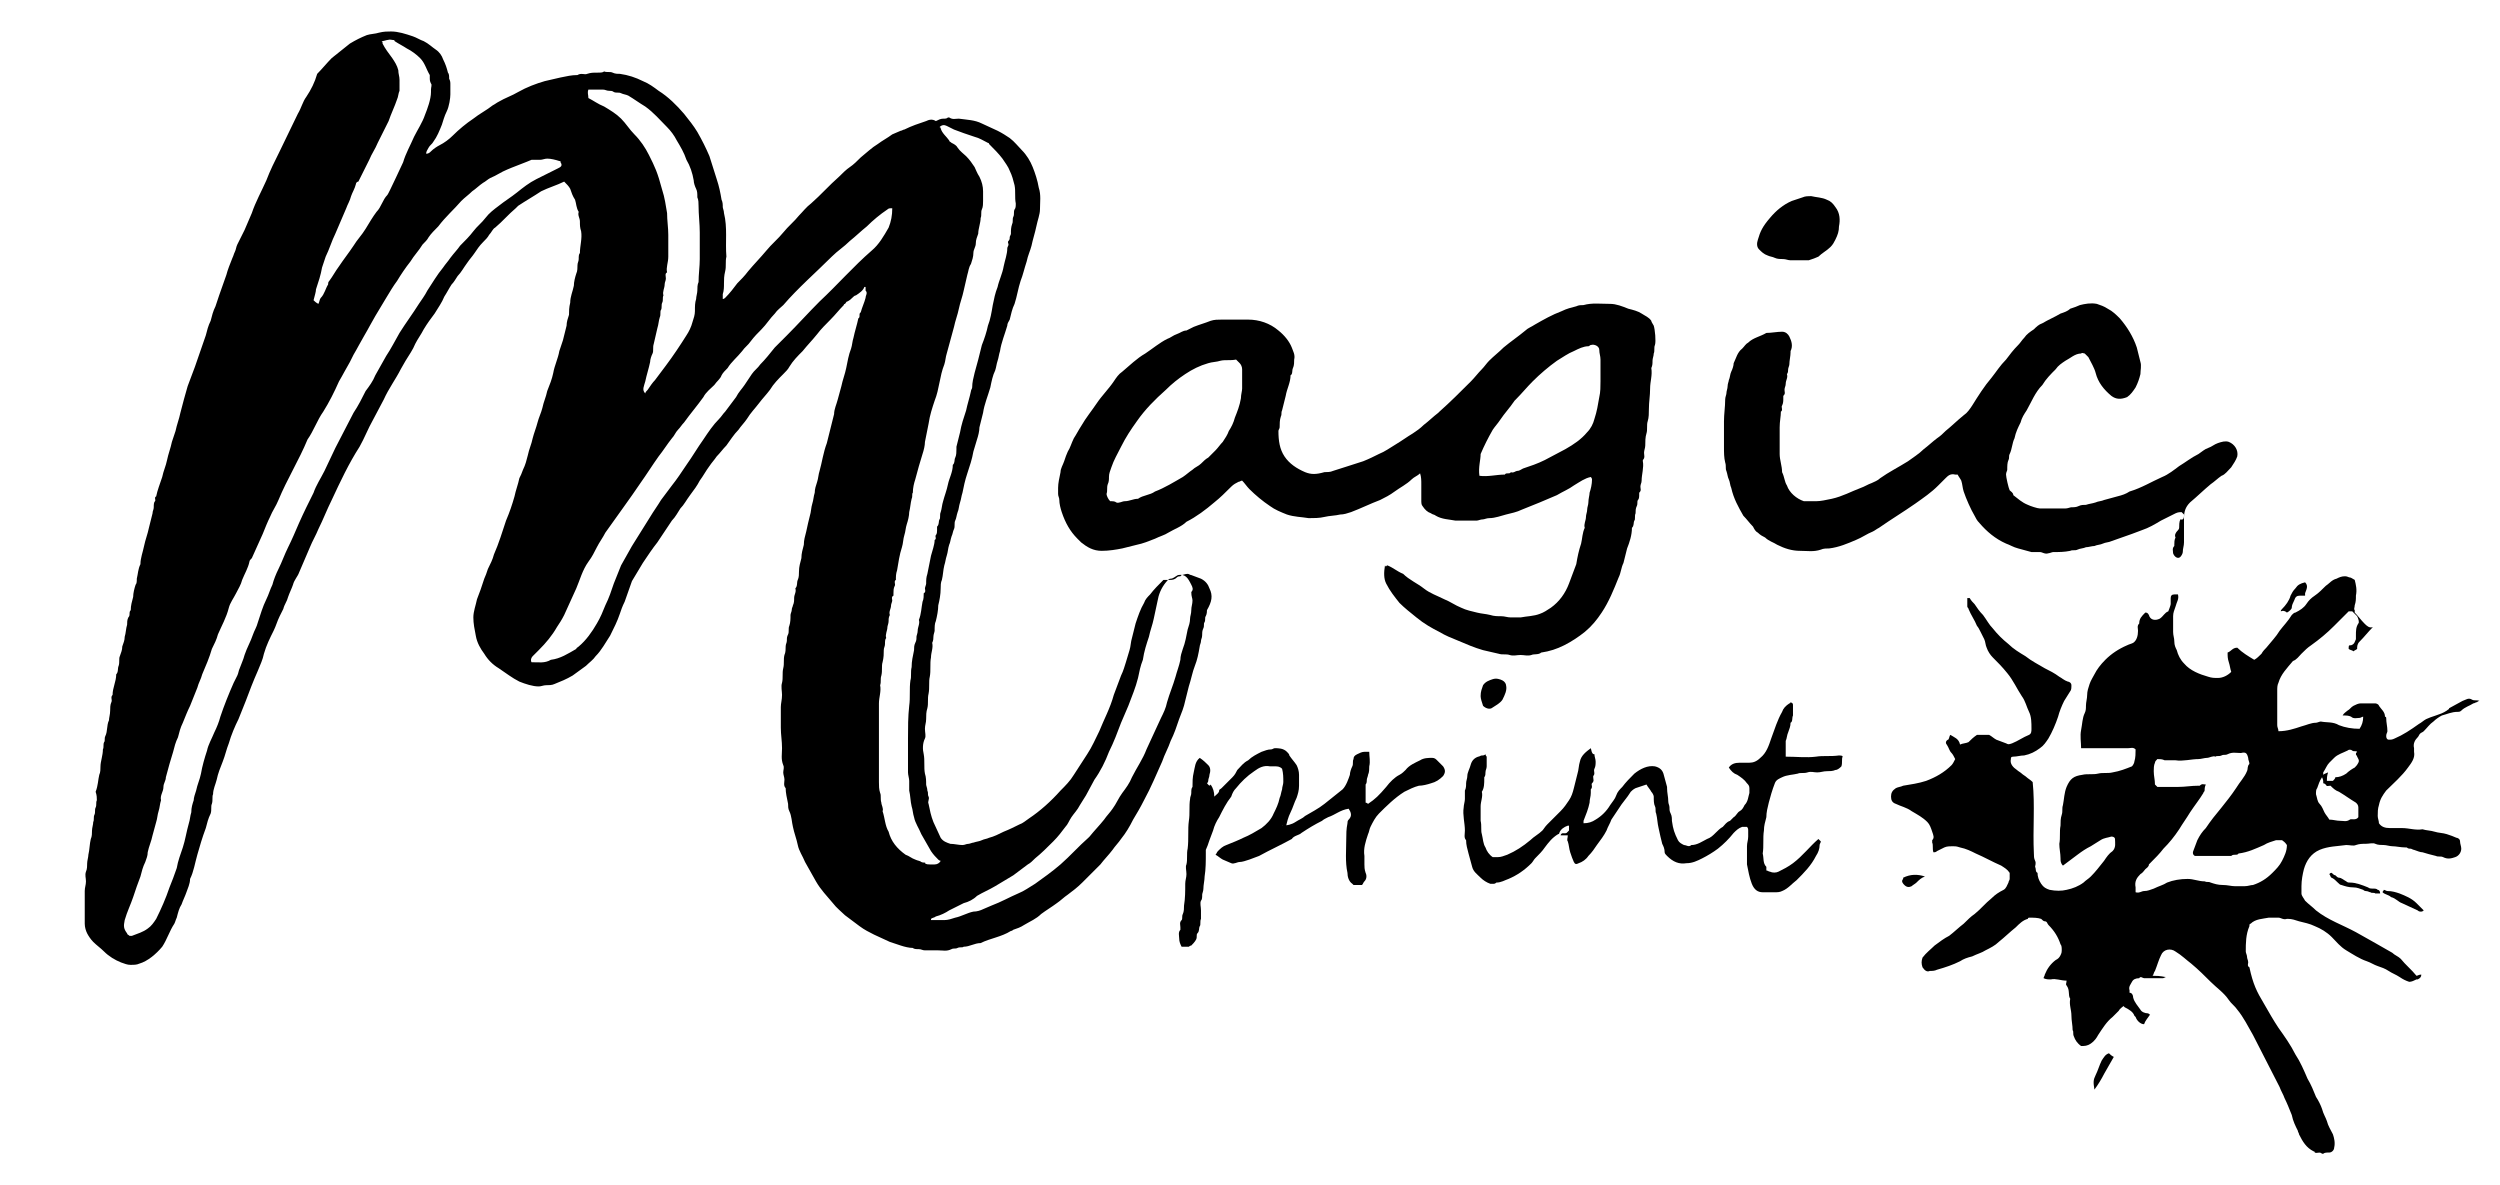 <?xml version="1.0" encoding="UTF-8"?> <svg xmlns="http://www.w3.org/2000/svg" xmlns:xlink="http://www.w3.org/1999/xlink" version="1.1" id="Layer_1" x="0px" y="0px" viewBox="0 0 206.5 97.9" style="enable-background:new 0 0 206.5 97.9;" xml:space="preserve"> <g> <path d="M99.9,48.6c-0.1-0.3-0.3-0.6-0.7-0.8c-0.3-0.1-0.5-0.2-0.8-0.3c-0.1,0-0.2-0.1-0.3-0.1c-0.2,0-0.4,0.1-0.5,0.1 c0,0-0.1,0.1-0.1,0.1c-0.1,0-0.2,0-0.3,0.1c-0.2,0.2-0.4,0.2-0.6,0.2c-0.2,0-0.3,0-0.5,0c-0.4,0.4-0.8,0.8-1.1,1.2 c-0.2,0.2-0.4,0.4-0.5,0.7c-0.3,0.5-0.5,1.1-0.7,1.7c-0.1,0.4-0.2,0.8-0.3,1.2c-0.1,0.3-0.1,0.7-0.2,1c-0.1,0.3-0.2,0.7-0.3,1 c-0.1,0.3-0.2,0.7-0.4,1.1c-0.2,0.5-0.4,1.1-0.6,1.6c-0.3,1.1-0.8,2-1.2,3c-0.3,0.6-0.6,1.3-1,1.9c-0.4,0.6-0.7,1.1-1.1,1.7 c-0.3,0.5-0.7,0.9-1.1,1.3c-0.8,0.9-1.7,1.7-2.6,2.3c-0.3,0.2-0.5,0.4-0.8,0.5c-0.4,0.2-0.8,0.4-1.3,0.6c-0.4,0.2-0.8,0.4-1.2,0.5 c-0.2,0.1-0.4,0.1-0.6,0.2c-0.2,0.1-0.4,0.1-0.7,0.2c-0.1,0-0.3,0.1-0.4,0.1c-0.2,0-0.3,0.1-0.5,0.1c-0.3,0-0.7-0.1-1-0.1 c-0.3-0.1-0.6-0.2-0.8-0.5c-0.2-0.4-0.4-0.9-0.6-1.3c-0.2-0.5-0.3-1-0.4-1.5c-0.1-0.2,0.1-0.4,0-0.6c-0.1-0.2,0-0.3-0.1-0.5 c0-0.2-0.1-0.4-0.1-0.5c0-0.3,0-0.6-0.1-0.9c-0.1-0.5,0-1.1-0.1-1.6c-0.1-0.4-0.1-0.9,0.1-1.3c0.1-0.2,0-0.5,0-0.8 c0-0.3,0.1-0.5,0.1-0.8c0-0.3,0-0.6,0.1-0.9c0.1-0.4,0-0.8,0.1-1.2c0.1-0.5,0-1,0.1-1.4c0.1-0.5,0-1.1,0.1-1.6 c0-0.4,0.2-0.8,0.1-1.2c0,0,0,0,0,0c0.1-0.2,0.1-0.4,0.1-0.5c0-0.2,0.1-0.4,0.1-0.5c0-0.3,0-0.6,0.1-0.8c0.1-0.4,0.2-0.9,0.2-1.3 c0.1-0.4,0.2-0.9,0.2-1.4c0-0.2,0-0.5,0.1-0.7c0.1-0.4,0.1-0.8,0.2-1.2c0.1-0.3,0.1-0.5,0.2-0.8c0.1-0.3,0.1-0.6,0.2-0.9 c0.1-0.2,0.1-0.4,0.2-0.7c0.1-0.2,0.1-0.4,0.2-0.6c0.1-0.2,0-0.5,0.1-0.7c0.1-0.2,0.1-0.4,0.2-0.7c0.1-0.2,0.1-0.5,0.2-0.8 c0.1-0.3,0.1-0.5,0.2-0.8c0.1-0.5,0.2-1,0.4-1.6c0.2-0.6,0.4-1.2,0.5-1.8c0.1-0.3,0.2-0.7,0.3-1c0.1-0.3,0.2-0.7,0.2-1 c0.1-0.4,0.2-0.8,0.3-1.2c0.1-0.7,0.4-1.4,0.6-2.1c0.1-0.5,0.2-1,0.4-1.4c0.1-0.3,0.1-0.5,0.2-0.8c0.1-0.3,0.1-0.5,0.2-0.8 c0.1-0.7,0.4-1.4,0.6-2.1c0-0.2,0.1-0.3,0.2-0.5c0.1-0.4,0.2-0.9,0.4-1.3c0.2-0.6,0.3-1.3,0.5-1.9c0.2-0.5,0.3-1,0.5-1.6 c0.1-0.5,0.3-0.9,0.4-1.3c0.1-0.5,0.3-1.1,0.4-1.6c0.1-0.5,0.3-1,0.3-1.4c0-0.6,0.1-1.2-0.1-1.8c-0.1-0.6-0.3-1.2-0.5-1.7 c-0.2-0.5-0.5-1-0.9-1.4c-0.3-0.3-0.6-0.7-1-1c-0.3-0.2-0.6-0.4-1-0.6c-0.4-0.2-0.9-0.4-1.3-0.6c-0.6-0.3-1.2-0.3-1.9-0.4 c-0.3,0-0.5,0.1-0.8-0.1c0,0-0.1,0-0.1,0c-0.1,0.1-0.2,0.1-0.4,0.1c-0.2,0-0.4,0.1-0.6,0.2C77,9.8,76.7,9.9,76.5,10 c-0.6,0.2-1.2,0.4-1.8,0.7c-0.1,0-0.2,0.1-0.3,0.1c-0.2,0.1-0.5,0.2-0.7,0.3c-0.4,0.3-0.8,0.5-1.2,0.8c-0.5,0.3-0.9,0.7-1.4,1.1 c-0.3,0.3-0.6,0.6-0.9,0.8c-0.3,0.2-0.6,0.5-0.9,0.8c-0.8,0.7-1.5,1.5-2.3,2.2c-0.4,0.3-0.7,0.7-1,1c-0.4,0.5-0.9,0.9-1.3,1.4 c-0.4,0.5-1,1-1.4,1.5c-0.5,0.6-1,1.1-1.5,1.7c-0.3,0.4-0.6,0.7-0.9,1c-0.3,0.4-0.6,0.8-1,1.2c0,0-0.1,0.1-0.2,0.1 c0-0.2,0-0.3,0-0.4c0.1-0.3,0.1-0.6,0.1-0.9c0-0.3,0-0.6,0.1-1c0.1-0.4,0-0.8,0.1-1.2c-0.1-1.2,0.1-2.4-0.2-3.6 c0-0.2-0.1-0.4-0.1-0.5c0-0.2,0-0.4-0.1-0.6c-0.1-0.6-0.2-1.1-0.4-1.7c-0.2-0.6-0.4-1.3-0.6-1.9c-0.3-0.7-0.6-1.3-1-2 c-0.3-0.5-0.7-1-1.1-1.5c-0.6-0.7-1.3-1.4-2.1-1.9c-0.4-0.3-0.8-0.6-1.3-0.8c-0.6-0.3-1.2-0.5-1.9-0.6c-0.2,0-0.4,0-0.6-0.1 c-0.2-0.1-0.5,0-0.7-0.1C49.8,6,49.6,6,49.3,6c-0.3,0-0.5,0-0.8,0.1C48.3,6.2,48,6,47.7,6.2c-0.5,0-0.9,0.1-1.4,0.2 c-0.4,0.1-0.9,0.2-1.3,0.3c-0.7,0.2-1.5,0.5-2.2,0.9c-0.5,0.3-1.1,0.5-1.6,0.8c-0.2,0.1-0.3,0.2-0.5,0.3c-0.5,0.4-1.1,0.7-1.6,1.1 c-0.6,0.4-1.2,0.9-1.7,1.4c-0.3,0.3-0.7,0.6-1.1,0.8c-0.2,0.1-0.5,0.3-0.7,0.5c-0.1,0.1-0.2,0.2-0.4,0.2c0-0.2,0.1-0.3,0.2-0.5 c0.1-0.2,0.3-0.3,0.4-0.5c0.3-0.4,0.5-0.9,0.7-1.4c0.1-0.3,0.2-0.7,0.4-1.1c0.2-0.4,0.3-1.1,0.3-1.4c0-0.3,0-0.5,0-0.8 c0-0.2,0-0.3-0.1-0.5c0-0.2,0-0.4-0.1-0.5c-0.1-0.4-0.2-0.7-0.4-1.1c-0.1-0.3-0.3-0.6-0.6-0.8c-0.3-0.2-0.6-0.5-1-0.7 c-0.3-0.1-0.6-0.3-0.9-0.4c-0.6-0.2-1.2-0.4-1.8-0.4c-0.3,0-0.6,0-1,0.1c-0.3,0.1-0.7,0.1-1,0.2c-0.5,0.2-0.9,0.4-1.4,0.7 c-0.5,0.4-1,0.8-1.5,1.2c-0.4,0.4-0.8,0.9-1.2,1.3C26,6.8,25.7,7.4,25.3,8c-0.3,0.4-0.4,0.9-0.7,1.4c-0.5,1-1,2.1-1.5,3.1 c-0.4,0.8-0.8,1.6-1.1,2.4c-0.4,0.9-0.9,1.8-1.2,2.7c-0.2,0.5-0.4,0.9-0.6,1.4c-0.1,0.2-0.2,0.4-0.3,0.6c-0.1,0.2-0.2,0.4-0.3,0.6 c-0.1,0.2-0.1,0.4-0.2,0.6c-0.1,0.2-0.1,0.3-0.2,0.5c-0.2,0.5-0.4,1-0.5,1.4c-0.2,0.6-0.4,1.1-0.6,1.7c-0.1,0.3-0.2,0.6-0.3,0.9 c-0.2,0.4-0.3,0.8-0.4,1.2c-0.2,0.4-0.3,0.8-0.4,1.2c-0.3,0.9-0.6,1.7-0.9,2.6c-0.2,0.5-0.4,1.1-0.6,1.6c-0.2,0.7-0.4,1.4-0.6,2.2 c-0.1,0.5-0.3,1-0.4,1.5c-0.1,0.3-0.2,0.6-0.3,0.9c-0.1,0.5-0.3,1-0.4,1.5c-0.1,0.5-0.3,0.9-0.4,1.4C13.2,40,13,40.5,12.9,41 c-0.2,0.1,0,0.3-0.1,0.4c-0.1,0.1-0.1,0.3-0.1,0.5c0,0.2-0.1,0.3-0.1,0.5c-0.1,0.4-0.2,0.8-0.3,1.2c-0.1,0.5-0.3,1-0.4,1.5 c-0.1,0.5-0.3,1-0.3,1.5c-0.2,0.4-0.2,0.8-0.3,1.2c0,0.2,0,0.4-0.1,0.5c-0.1,0.3-0.2,0.7-0.2,1c-0.1,0.4-0.2,0.7-0.2,1.1 c-0.2,0.2,0,0.4-0.2,0.6c-0.1,0.2-0.1,0.4-0.1,0.6c-0.1,0.3-0.1,0.7-0.2,1c0,0.3-0.1,0.5-0.2,0.8c0,0.3-0.1,0.5-0.2,0.8 c-0.1,0.2,0,0.5-0.1,0.8c-0.1,0.2,0,0.5-0.2,0.7c0,0.6-0.3,1.1-0.3,1.7c-0.2,0.2,0,0.4-0.1,0.6c-0.1,0.2-0.1,0.5-0.1,0.7 C9.1,59,9,59.3,9,59.5c-0.2,0.4-0.1,0.9-0.3,1.3c-0.1,0.2,0,0.4-0.1,0.5c-0.1,0.2,0,0.4-0.1,0.6c0,0.5-0.2,1-0.2,1.4 c0,0.2,0,0.5-0.1,0.7c-0.1,0.4-0.1,0.9-0.3,1.4C8,65.7,8,65.9,8,66.1c-0.1,0.2,0,0.4-0.1,0.6c-0.1,0.2,0,0.4-0.1,0.6 c-0.1,0.2,0,0.4-0.1,0.6c0,0.2-0.1,0.5-0.1,0.7c0,0.2,0,0.5-0.1,0.7c-0.1,0.4-0.1,0.9-0.2,1.3c0,0.2-0.1,0.5-0.1,0.7 c0,0.2,0,0.5-0.1,0.7c-0.1,0.3,0,0.5,0,0.8c0,0.3-0.1,0.5-0.1,0.8c0,0.9,0,1.8,0,2.7c0,0.3,0.1,0.6,0.2,0.8 c0.1,0.2,0.3,0.5,0.5,0.7c0.3,0.3,0.6,0.5,0.9,0.8c0.4,0.4,0.9,0.7,1.4,0.9c0.3,0.1,0.5,0.2,0.8,0.2c0.2,0,0.5,0,0.7-0.1 c0.7-0.2,1.4-0.8,1.9-1.4c0.4-0.6,0.6-1.3,1-1.9c0.1-0.2,0.1-0.3,0.2-0.5c0.1-0.4,0.2-0.8,0.4-1.1c0.1-0.3,0.3-0.7,0.4-1 c0.1-0.3,0.3-0.7,0.3-1.1c0.3-0.6,0.4-1.3,0.6-2c0.2-0.7,0.4-1.4,0.7-2.2c0.1-0.4,0.2-0.8,0.4-1.2c0.1-0.3,0-0.6,0.1-0.8 c0.1-0.3,0-0.6,0.1-0.8c0-0.4,0.2-0.8,0.3-1.2c0.1-0.5,0.3-1,0.5-1.5c0.2-0.5,0.3-1,0.5-1.5c0.2-0.7,0.5-1.4,0.8-2 c0.2-0.5,0.4-1,0.6-1.5c0.3-0.8,0.6-1.6,1-2.5c0.2-0.5,0.4-0.9,0.5-1.4c0.2-0.7,0.5-1.3,0.8-1.9c0.2-0.4,0.3-0.8,0.5-1.2 c0.1-0.2,0.2-0.4,0.3-0.6c0.1-0.4,0.3-0.6,0.4-1c0.1-0.3,0.3-0.7,0.4-1c0.1-0.4,0.4-0.7,0.5-1c0.3-0.7,0.6-1.4,0.9-2.1 c0.2-0.5,0.5-1,0.7-1.5c0.4-0.8,0.7-1.6,1.1-2.4c0.7-1.5,1.4-3,2.3-4.4c0.4-0.7,0.7-1.5,1.1-2.2c0.3-0.6,0.6-1.1,0.9-1.7 c0.4-0.9,1-1.7,1.4-2.5c0.1-0.2,0.3-0.5,0.4-0.7c0.3-0.5,0.6-0.9,0.8-1.4c0.2-0.4,0.5-0.8,0.7-1.2c0.3-0.5,0.6-0.9,0.9-1.3 c0.3-0.5,0.6-0.9,0.8-1.4c0.2-0.3,0.4-0.7,0.6-1c0.2-0.2,0.3-0.4,0.5-0.7c0.3-0.3,0.5-0.7,0.8-1.1c0.2-0.3,0.4-0.5,0.6-0.8 c0.2-0.3,0.4-0.6,0.7-0.9c0.2-0.2,0.4-0.4,0.5-0.6c0.2-0.2,0.3-0.5,0.5-0.6c0.6-0.5,1.1-1.1,1.7-1.6c0.1-0.1,0.1-0.1,0.2-0.2 c0.6-0.4,1.3-0.8,1.9-1.2c0.6-0.3,1.3-0.5,1.9-0.8c0.2,0.2,0.4,0.4,0.5,0.6c0.1,0.3,0.2,0.6,0.4,0.9c0.1,0.3,0.1,0.7,0.3,1 c-0.1,0.3,0.1,0.5,0.1,0.8c0,0.3,0,0.5,0.1,0.8c0.1,0.6-0.1,1.2-0.1,1.8c0,0,0,0,0,0c-0.1,0.1-0.1,0.3-0.1,0.5 c0,0.2-0.1,0.3-0.1,0.5c0,0.2,0,0.5-0.1,0.7c-0.1,0.3-0.2,0.7-0.2,1c-0.1,0.5-0.3,0.9-0.3,1.4C47,25.4,47,25.7,47,26 c-0.1,0.3-0.2,0.6-0.2,0.9c-0.1,0.4-0.2,0.8-0.3,1.2c-0.1,0.3-0.2,0.6-0.3,0.9c-0.1,0.6-0.4,1.2-0.5,1.8c-0.1,0.5-0.3,1-0.5,1.5 c-0.1,0.5-0.3,0.9-0.4,1.4c-0.1,0.4-0.3,0.8-0.4,1.2c-0.1,0.4-0.3,0.9-0.4,1.3c-0.1,0.5-0.3,0.9-0.4,1.4c-0.1,0.4-0.2,0.8-0.4,1.2 c-0.1,0.3-0.2,0.5-0.3,0.7c-0.1,0.5-0.3,1-0.4,1.5c-0.2,0.7-0.4,1.3-0.7,2c-0.3,0.9-0.6,1.9-1,2.8c-0.1,0.4-0.3,0.8-0.5,1.2 c-0.1,0.3-0.2,0.6-0.3,0.8c-0.1,0.3-0.2,0.6-0.3,0.9c-0.1,0.3-0.2,0.5-0.3,0.8c-0.1,0.5-0.3,1-0.3,1.5c0,0.5,0.1,1,0.2,1.5 c0.1,0.6,0.4,1.1,0.7,1.5c0.3,0.5,0.7,0.9,1.2,1.2c0.6,0.4,1.1,0.8,1.7,1.1c0.5,0.2,1.1,0.4,1.6,0.4c0.2,0,0.4-0.1,0.6-0.1 c0.2,0,0.5,0,0.7-0.1c0.5-0.2,1-0.4,1.5-0.7c0.4-0.3,0.7-0.5,1.1-0.8c0.3-0.3,0.6-0.5,0.8-0.8c0.5-0.5,0.8-1.1,1.2-1.7 c0.3-0.6,0.6-1.2,0.8-1.8c0.1-0.3,0.2-0.6,0.4-1c0.2-0.6,0.4-1.1,0.6-1.7c0.3-0.5,0.6-1,0.9-1.5c0.4-0.6,0.8-1.2,1.2-1.7 c0.4-0.6,0.8-1.2,1.2-1.8c0.3-0.3,0.5-0.7,0.7-1c0.3-0.3,0.5-0.7,0.8-1.1c0.3-0.4,0.6-0.8,0.8-1.2c0.3-0.4,0.5-0.8,0.8-1.2 c0.2-0.3,0.4-0.5,0.6-0.8c0.3-0.3,0.5-0.6,0.8-0.9c0.3-0.4,0.6-0.9,1-1.3c0.2-0.3,0.5-0.6,0.7-0.9c0.3-0.5,0.7-0.9,1-1.3 c0.3-0.4,0.6-0.7,0.9-1.1c0.3-0.5,0.7-0.9,1.1-1.3c0.2-0.2,0.4-0.4,0.5-0.6c0.3-0.5,0.7-0.9,1.1-1.3c0.4-0.5,0.8-0.9,1.2-1.4 c0.3-0.4,0.7-0.8,1.1-1.2c0.4-0.4,0.7-0.8,1.1-1.2c0,0,0-0.1,0.1-0.1c0.1-0.1,0.1-0.2,0.2-0.2c0.2-0.1,0.3-0.2,0.4-0.3 c0.1-0.1,0.2-0.2,0.3-0.2c0.3-0.2,0.6-0.4,0.7-0.7c0,0,0.1,0,0.1,0c0,0.1,0,0.2,0,0.3c0.2,0.2,0,0.4,0,0.6 c-0.1,0.4-0.3,0.8-0.4,1.2c-0.2,0.1,0,0.4-0.2,0.5c-0.1,0.5-0.3,1.1-0.4,1.6c-0.1,0.3-0.1,0.6-0.2,0.9c-0.2,0.5-0.3,1.1-0.4,1.6 c-0.1,0.5-0.3,1-0.4,1.5c-0.1,0.4-0.2,0.7-0.3,1.1c-0.1,0.4-0.3,0.8-0.3,1.2c-0.1,0.4-0.2,0.8-0.3,1.2c-0.1,0.4-0.2,0.8-0.3,1.2 c-0.3,0.8-0.4,1.6-0.6,2.3c-0.1,0.3-0.1,0.6-0.2,0.9c-0.1,0.3-0.2,0.6-0.2,0.9c-0.1,0.3-0.1,0.6-0.2,0.9c-0.1,0.3-0.1,0.7-0.2,1 c-0.1,0.4-0.2,0.8-0.3,1.3c-0.1,0.4-0.2,0.7-0.2,1.1c-0.1,0.4-0.2,0.7-0.2,1.1c-0.1,0.4-0.2,0.7-0.2,1.1c0,0.2,0,0.5-0.1,0.7 c-0.1,0.2,0,0.5-0.2,0.7c0.1,0.3-0.1,0.5-0.1,0.8c0,0.2,0,0.4-0.1,0.6c0,0.1-0.1,0.2-0.1,0.4c0,0.1-0.1,0.3-0.1,0.4 c0,0.3,0,0.6-0.1,0.9c-0.1,0.2,0,0.5-0.1,0.7c-0.1,0.2-0.1,0.3-0.1,0.5c0,0.2-0.1,0.3-0.1,0.5c0,0.2,0,0.5-0.1,0.7 c-0.1,0.4,0,0.7-0.1,1.1c-0.1,0.4,0,0.8-0.1,1.2c-0.1,0.3,0,0.7,0,1c0,0.4-0.1,0.7-0.1,1c0,0.6,0,1.2,0,1.7c0,0.6,0.1,1.1,0.1,1.7 c0,0.5-0.1,0.9,0.1,1.4c0.1,0.2,0,0.4,0,0.6c0,0.2,0.1,0.4,0.1,0.6c0,0.2-0.1,0.5,0.1,0.7c0,0.4,0.1,0.8,0.2,1.3 c0,0.2,0,0.4,0.1,0.6c0.2,0.4,0.2,0.9,0.3,1.3c0.1,0.5,0.3,1,0.4,1.5c0.1,0.5,0.4,0.9,0.6,1.4c0.3,0.5,0.6,1.1,0.9,1.6 c0.4,0.7,0.9,1.2,1.4,1.8c0.3,0.4,0.7,0.7,1,1c0.4,0.3,0.8,0.6,1.2,0.9c0.4,0.3,0.8,0.5,1.2,0.7c0.4,0.2,0.9,0.4,1.3,0.6 c0.3,0.1,0.6,0.2,0.9,0.3c0.3,0.1,0.7,0.2,1,0.2c0.1,0.1,0.3,0.1,0.5,0.1c0.2,0,0.3,0.1,0.5,0.1c0.4,0,0.8,0,1.1,0 c0.4,0,0.7,0.1,1.1-0.1c0.2-0.1,0.3,0,0.5-0.1c0.2-0.1,0.4,0,0.5-0.1c0.5,0,0.9-0.3,1.4-0.3c0.8-0.4,1.7-0.5,2.5-1 c0.1,0,0.2-0.1,0.2-0.1c0.3-0.1,0.6-0.2,0.9-0.4c0.5-0.3,1-0.5,1.4-0.9c0.4-0.3,0.9-0.6,1.3-0.9c0.3-0.2,0.6-0.5,0.9-0.7 c0.4-0.3,0.8-0.6,1.2-1c0.5-0.5,1-1,1.5-1.5c0.3-0.4,0.7-0.8,1-1.2c0.2-0.3,0.5-0.6,0.7-0.9c0.4-0.5,0.7-1,1-1.6 c0.3-0.5,0.6-1,0.9-1.6c0.6-1.1,1-2.1,1.5-3.2c0.2-0.6,0.5-1.1,0.7-1.7c0.3-0.6,0.5-1.2,0.7-1.8c0.2-0.5,0.4-1,0.5-1.5 c0.1-0.4,0.2-0.8,0.3-1.2c0.2-0.6,0.3-1.2,0.5-1.7c0.2-0.5,0.3-1,0.4-1.6c0-0.1,0.1-0.3,0.1-0.4c0-0.2,0.1-0.3,0.1-0.5 c0-0.2,0-0.4,0.1-0.6c0.1-0.2,0-0.4,0.1-0.5c0.1-0.2,0-0.4,0.1-0.5c0.1-0.2,0.1-0.4,0.1-0.5C100.1,49.7,100.2,49.2,99.9,48.6z M26.1,23.9c0.2-0.6,0.4-1.2,0.5-1.8c0.1-0.3,0.2-0.6,0.3-0.9c0.3-0.6,0.5-1.3,0.8-1.9c0.3-0.7,0.6-1.4,0.9-2.1 c0.1-0.3,0.3-0.6,0.4-1c0.1-0.3,0.3-0.6,0.4-1c0-0.1,0.1-0.2,0.2-0.2c0.3-0.6,0.6-1.2,0.9-1.8c0.2-0.5,0.5-0.9,0.7-1.4 c0.3-0.6,0.6-1.2,0.9-1.8c0.2-0.6,0.5-1.2,0.7-1.8c0.1-0.2,0.1-0.5,0.2-0.7C33,7.2,33,6.9,33,6.6c0-0.3-0.1-0.5-0.1-0.8 c-0.1-0.4-0.3-0.7-0.5-1c-0.3-0.4-0.6-0.8-0.8-1.2c0-0.1,0-0.2-0.1-0.2c0.3,0,0.6-0.2,0.9-0.1c0.1,0,0.2,0,0.2,0.1 c0.3,0.2,0.7,0.4,1,0.6c0.4,0.2,0.8,0.5,1.1,0.8c0.4,0.4,0.5,0.9,0.8,1.4c0,0,0,0.1,0,0.2c0,0.2,0,0.3,0.1,0.5c0.1,0.1,0,0.3,0,0.5 c0,0.1,0,0.1,0,0.2c0,0.6-0.3,1.4-0.5,1.9c-0.2,0.6-0.6,1.2-0.9,1.8c-0.3,0.7-0.7,1.4-0.9,2.1c-0.1,0.2-1.2,2.6-1.3,2.7 c-0.4,0.4-0.5,1-0.9,1.4c-0.3,0.4-0.6,0.9-0.9,1.4c-0.3,0.5-0.7,0.9-1,1.4c-0.4,0.6-0.8,1.1-1.2,1.7c-0.3,0.4-0.5,0.8-0.8,1.2 c-0.1,0.1-0.1,0.2-0.1,0.3c-0.2,0.3-0.3,0.8-0.6,1.1c-0.1,0.1-0.1,0.3-0.2,0.5c-0.2-0.1-0.3-0.2-0.4-0.3 C26,24.4,26.1,24.1,26.1,23.9z M46.1,13.9c-0.6,0.3-1.2,0.6-1.8,0.9c-0.6,0.3-1.1,0.7-1.6,1.1c-0.5,0.4-1,0.7-1.5,1.1 c-0.4,0.3-0.8,0.6-1.1,1c-0.3,0.4-0.7,0.7-1,1.1c-0.3,0.4-0.7,0.8-1.1,1.2c-0.2,0.3-0.5,0.6-0.8,1c-0.2,0.3-0.4,0.5-0.6,0.8 c-0.5,0.6-0.9,1.3-1.3,1.9c-0.2,0.4-0.5,0.8-0.7,1.1c-0.5,0.8-1.1,1.6-1.6,2.4c-0.4,0.7-0.7,1.3-1.1,1.9c-0.3,0.5-0.6,1.1-0.9,1.6 c-0.2,0.5-0.5,0.9-0.8,1.3c-0.3,0.6-0.6,1.2-1,1.8c-0.5,1-1,1.9-1.5,2.9c-0.3,0.6-0.6,1.3-0.9,1.9c-0.3,0.6-0.7,1.2-0.9,1.8 c-0.4,0.8-0.8,1.6-1.2,2.5c-0.3,0.7-0.6,1.4-0.9,2c-0.3,0.6-0.5,1.2-0.8,1.8c-0.2,0.4-0.4,0.9-0.5,1.3c-0.2,0.4-0.3,0.8-0.5,1.2 c-0.3,0.6-0.5,1.3-0.7,1.9c-0.1,0.4-0.3,0.7-0.4,1c-0.2,0.6-0.5,1.1-0.7,1.7c-0.1,0.4-0.3,0.8-0.4,1.1c-0.1,0.2-0.1,0.4-0.2,0.6 c-0.1,0.2-0.2,0.4-0.3,0.6c-0.4,0.9-0.8,1.9-1.1,2.8c-0.1,0.4-0.3,0.9-0.5,1.3c-0.2,0.5-0.5,1-0.6,1.5c-0.2,0.6-0.4,1.3-0.5,1.9 c-0.1,0.5-0.3,0.9-0.4,1.4c-0.1,0.3-0.2,0.6-0.2,0.8c-0.1,0.3-0.2,0.6-0.2,1c-0.1,0.3-0.1,0.6-0.2,0.9c-0.2,0.7-0.3,1.4-0.5,2 c-0.2,0.6-0.4,1.1-0.5,1.7c-0.2,0.6-0.4,1.1-0.6,1.6c-0.3,0.9-0.7,1.8-1.1,2.6c-0.2,0.3-0.4,0.6-0.7,0.8c-0.4,0.3-0.8,0.4-1.3,0.6 c-0.1,0-0.1,0-0.2,0c-0.1-0.1-0.2-0.1-0.2-0.2c-0.3-0.4-0.3-0.6-0.2-1.1c0.2-0.7,0.5-1.3,0.7-1.9c0.2-0.6,0.4-1.2,0.6-1.7 c0.1-0.4,0.2-0.8,0.4-1.2c0.1-0.3,0.2-0.5,0.2-0.8c0.1-0.5,0.3-0.9,0.4-1.4c0.1-0.4,0.2-0.7,0.3-1.1c0.1-0.3,0.1-0.6,0.2-0.9 c0.1-0.3,0.1-0.6,0.2-0.9c-0.1-0.4,0.2-0.7,0.2-1.1c0-0.3,0.2-0.5,0.2-0.8c0.1-0.4,0.2-0.7,0.3-1.1c0.1-0.3,0.2-0.7,0.3-1 c0.1-0.4,0.2-0.8,0.4-1.2c0.1-0.4,0.2-0.8,0.4-1.2c0.2-0.5,0.4-1,0.6-1.4c0.2-0.5,0.4-1,0.6-1.5c0.1-0.4,0.3-0.7,0.4-1.1 c0.3-0.7,0.6-1.4,0.8-2.1c0.2-0.4,0.4-0.8,0.5-1.2c0.3-0.7,0.7-1.4,0.9-2.2c0.1-0.4,0.4-0.8,0.6-1.2c0.2-0.4,0.4-0.7,0.5-1.1 c0.2-0.5,0.5-1,0.6-1.5c0-0.1,0.1-0.2,0.2-0.3c0.3-0.7,0.6-1.3,0.9-2c0.2-0.5,0.4-1,0.6-1.4c0.2-0.5,0.5-0.9,0.7-1.4 c0.7-1.7,1.7-3.3,2.4-5c0.5-0.7,0.8-1.6,1.3-2.3c0.5-0.8,0.9-1.6,1.3-2.5c0.3-0.5,0.6-1.1,0.9-1.6c0.1-0.2,0.2-0.4,0.3-0.6 c0.3-0.5,0.6-1.1,0.9-1.6c0.3-0.5,0.6-1.1,0.9-1.6c0.3-0.5,0.6-1,0.9-1.5c0.3-0.5,0.6-1,0.9-1.4c0.3-0.5,0.7-1.1,1.1-1.6 c0.3-0.5,0.7-0.9,1-1.4c0.2-0.2,0.4-0.4,0.5-0.6c0.2-0.3,0.5-0.6,0.8-0.9c0.6-0.8,1.3-1.4,1.9-2.1c0.3-0.3,0.6-0.5,0.9-0.8 c0.3-0.2,0.6-0.5,0.9-0.7c0.2-0.1,0.4-0.3,0.6-0.4c0.5-0.2,0.9-0.5,1.4-0.7c0.2-0.1,1.8-0.7,2-0.8c0,0,0,0,0,0c0.2,0,0.5,0,0.7,0 c0.2,0,0.4-0.1,0.6-0.1c0.3,0,0.7,0.1,1,0.2c0.1,0,0.1,0,0.1,0.1C46.5,13.7,46.3,13.8,46.1,13.9z M48.6,7.4c0.4,0,0.8,0,1.2,0 c0.2,0,0.3,0.1,0.5,0.1c0.1,0,0.3,0,0.4,0.1c0.2,0.1,0.4,0,0.6,0.1c0.2,0.1,0.4,0.1,0.6,0.2c0.5,0.3,0.9,0.6,1.4,0.9 c0.7,0.5,1.2,1.1,1.8,1.7c0.3,0.3,0.6,0.7,0.8,1.1c0.3,0.5,0.6,1,0.8,1.6c0.3,0.5,0.5,1.1,0.6,1.7c0,0.2,0.1,0.5,0.2,0.7 c0.1,0.2,0.1,0.4,0.1,0.7c0.1,0.2,0.1,0.5,0.1,0.7c0,0.7,0.1,1.5,0.1,2.2c0,0.7,0,1.5,0,2.2c0,0.6-0.1,1.3-0.1,1.9 c-0.1,0.2-0.1,0.5-0.1,0.7c0,0.2-0.1,0.5-0.1,0.7c-0.1,0.3-0.1,0.6-0.1,1c0,0.3-0.1,0.6-0.2,0.9c-0.1,0.4-0.3,0.8-0.5,1.1 c-0.5,0.8-1.1,1.7-1.7,2.5c-0.3,0.4-0.6,0.8-0.9,1.2c-0.2,0.2-0.4,0.5-0.6,0.8c-0.1,0.1-0.2,0.2-0.2,0.3c-0.3-0.3-0.1-0.6,0-1 c0.1-0.5,0.3-1.1,0.4-1.6c0-0.2,0.1-0.5,0.2-0.7c0.1-0.2,0-0.5,0.1-0.8c0.1-0.4,0.2-0.9,0.3-1.3c0.1-0.3,0.1-0.6,0.2-0.9 c0.1-0.2,0-0.5,0.1-0.6c0.1-0.2,0-0.4,0.1-0.6c0.1-0.2,0-0.4,0.1-0.6c-0.1-0.3,0.1-0.6,0.1-0.9c0-0.2,0.1-0.3,0.1-0.5 c0-0.2-0.1-0.4,0.1-0.5c0,0,0,0,0,0c-0.1-0.4,0.1-0.8,0.1-1.3c0-0.6,0-1.2,0-1.8c0-0.6-0.1-1.2-0.1-1.8c-0.1-0.6-0.2-1.3-0.4-1.9 c-0.4-1.5-0.6-1.9-1.1-2.9c-0.3-0.6-0.7-1.2-1.2-1.7c-0.4-0.4-0.7-0.9-1.1-1.3c-0.4-0.4-0.9-0.7-1.4-1c-0.5-0.2-0.9-0.5-1.3-0.7 C48.6,7.8,48.5,7.7,48.6,7.4z M72,20.7c-1.5,1.3-2.8,2.8-4.3,4.2c-0.9,0.9-1.8,1.9-2.7,2.8c-0.3,0.3-0.7,0.7-1,1 c-0.4,0.5-0.8,1-1.2,1.4c-0.2,0.3-0.5,0.5-0.7,0.8c-0.2,0.3-0.4,0.6-0.6,0.9c-0.2,0.3-0.5,0.6-0.7,1c-0.3,0.4-0.6,0.8-0.9,1.2 c-0.2,0.2-0.3,0.4-0.5,0.6c-0.5,0.5-0.9,1.1-1.3,1.7c-0.5,0.7-0.9,1.4-1.4,2.1c-0.4,0.6-0.8,1.2-1.2,1.7c-0.3,0.4-0.6,0.8-0.9,1.2 c-0.3,0.5-0.6,0.9-0.9,1.4c-0.5,0.8-1,1.6-1.5,2.4c-0.3,0.5-0.6,1.1-0.9,1.6c-0.2,0.5-0.4,1-0.6,1.5c-0.2,0.6-0.4,1.2-0.7,1.8 c-0.2,0.5-0.4,1-0.7,1.5c-0.4,0.7-0.9,1.4-1.5,1.9c-0.1,0.1-0.2,0.1-0.2,0.2c-0.7,0.4-1.3,0.8-2.1,0.9c-0.5,0.3-1,0.2-1.6,0.2 c-0.1-0.2,0-0.4,0.1-0.5c0.2-0.2,0.3-0.3,0.5-0.5c0.6-0.6,1.1-1.2,1.5-1.9c0.2-0.3,0.4-0.6,0.6-1c0.3-0.7,0.7-1.5,1-2.2 c0.3-0.7,0.5-1.5,1-2.2c0.3-0.4,0.5-0.8,0.7-1.2c0.2-0.4,0.5-0.8,0.7-1.2c0.5-0.7,1-1.4,1.5-2.1c0.5-0.7,1-1.4,1.4-2 c0.5-0.7,1-1.5,1.5-2.2c0.4-0.5,0.7-1,1.1-1.5c0.2-0.2,0.3-0.5,0.5-0.7c0.2-0.2,0.3-0.4,0.5-0.6c0.5-0.7,1.1-1.4,1.6-2.1 c0.2-0.4,0.6-0.7,0.9-1c0.2-0.3,0.5-0.5,0.6-0.8c0.1-0.2,0.3-0.4,0.5-0.6c0.3-0.5,0.8-0.9,1.2-1.4c0.2-0.3,0.5-0.5,0.7-0.8 c0.3-0.4,0.6-0.7,0.9-1c0.4-0.4,0.7-0.9,1.1-1.3c0.2-0.3,0.5-0.5,0.7-0.7c1.2-1.4,2.7-2.7,4-4c0.5-0.5,1-0.8,1.5-1.3 c0.5-0.4,0.9-0.8,1.4-1.2c0.5-0.5,1.1-1,1.7-1.4c0.1-0.1,0.2-0.1,0.4-0.1c0,0.6-0.1,1.1-0.3,1.6C73,19.5,72.6,20.2,72,20.7z M76.1,71.2c-0.1-0.1-0.3-0.1-0.5-0.2c-0.3-0.1-0.5-0.3-0.8-0.4c-0.7-0.5-1.2-1.1-1.4-1.9c-0.3-0.5-0.3-1.1-0.5-1.7 c0.1-0.2-0.1-0.5-0.1-0.7c-0.1-0.3,0-0.6-0.1-0.8c-0.1-0.3-0.1-0.6-0.1-0.9c0-0.3,0-0.6,0-0.9c0-0.3,0-0.6,0-0.9c0-1.6,0-3.1,0-4.7 c0-0.5,0.2-1,0.1-1.5c0.1-0.3,0-0.5,0.1-0.8c0.1-0.4,0-0.8,0.1-1.1c0.1-0.4,0.1-0.7,0.1-1c0-0.2,0.1-0.3,0.1-0.5 c0-0.2,0-0.4,0.1-0.5c-0.1-0.3,0.1-0.6,0.1-0.9c0-0.1,0.1-0.3,0.1-0.5c0-0.2,0-0.3,0.1-0.5c-0.1-0.3,0.1-0.5,0.1-0.8 c0-0.1,0.1-0.3,0.1-0.4c0-0.1-0.1-0.3,0.1-0.4c0,0,0-0.1,0-0.2c0-0.2,0-0.4,0.1-0.6c0.1-0.1-0.1-0.4,0.1-0.5c0-0.3,0-0.5,0.1-0.8 c0.1-0.6,0.2-1.3,0.4-1.9c0.1-0.3,0.1-0.7,0.2-1c0.1-0.3,0.1-0.6,0.2-0.9c0.1-0.3,0.2-0.7,0.2-1c0.1-0.4,0.1-0.7,0.2-1.1 c0.1-0.2,0-0.4,0.1-0.5c0-0.4,0.1-0.8,0.2-1.1c0.1-0.4,0.2-0.7,0.3-1.1c0.1-0.3,0.2-0.7,0.3-1c0.1-0.3,0.2-0.7,0.2-1 c0.1-0.5,0.2-1,0.3-1.5c0.1-0.7,0.3-1.3,0.5-1.9c0.2-0.5,0.3-1,0.4-1.5c0.1-0.5,0.2-1,0.4-1.5c0.1-0.3,0.1-0.6,0.2-0.9 c0.2-0.7,0.4-1.5,0.6-2.2c0.1-0.5,0.3-1,0.4-1.5c0.1-0.5,0.3-1,0.4-1.5c0.1-0.4,0.2-0.9,0.3-1.3c0.1-0.3,0.1-0.6,0.3-0.9 c0.1-0.3,0.2-0.6,0.2-0.9c0-0.3,0.2-0.5,0.2-0.8c0-0.3,0.1-0.5,0.2-0.8c0-0.4,0.2-0.9,0.2-1.3c0.1-0.2,0-0.5,0.1-0.7 c0.1-0.2,0.1-0.5,0.1-0.7c0-0.3,0-0.5,0-0.8c0-0.4-0.1-0.8-0.3-1.2c-0.2-0.3-0.3-0.6-0.4-0.8c-0.2-0.3-0.4-0.6-0.7-0.9 c-0.2-0.2-0.5-0.4-0.7-0.7c-0.1-0.2-0.3-0.3-0.5-0.4c-0.1-0.1-0.2-0.1-0.2-0.2c-0.2-0.3-0.6-0.6-0.7-1c0,0,0-0.1-0.1-0.1 c0.2-0.2,0.4-0.2,0.6-0.1c0.2,0.1,0.4,0.2,0.6,0.3c0.5,0.2,1.1,0.4,1.7,0.6c0.4,0.1,0.7,0.3,1.1,0.5c0,0,0.1,0,0.1,0.1 c0.4,0.4,0.8,0.8,1.1,1.2c0.2,0.3,0.5,0.7,0.6,1c0.2,0.4,0.3,0.8,0.4,1.2c0.1,0.5,0,1,0.1,1.5c0,0.2,0,0.4-0.1,0.5 c-0.1,0.2,0,0.4-0.1,0.6c-0.1,0.2,0,0.4-0.1,0.6c-0.1,0.3-0.1,0.5-0.1,0.8c0,0.1-0.1,0.2-0.1,0.3c0,0.1,0,0.2-0.1,0.3 c-0.1,0.1,0,0.2,0,0.3c0,0.1-0.1,0.2-0.1,0.3c0,0.5-0.2,1-0.3,1.5c-0.1,0.6-0.4,1.2-0.5,1.7c-0.2,0.5-0.3,1-0.4,1.5 c-0.1,0.6-0.2,1.2-0.4,1.7c-0.1,0.5-0.3,1.1-0.5,1.6c-0.1,0.4-0.2,0.8-0.3,1.2c-0.1,0.4-0.2,0.7-0.3,1.1c-0.1,0.4-0.2,0.8-0.2,1.2 c0,0.1-0.1,0.2-0.1,0.3c-0.1,0.5-0.3,1.1-0.4,1.6c-0.2,0.6-0.4,1.2-0.5,1.8c-0.1,0.4-0.2,0.8-0.3,1.2c0,0.1,0,0.1,0,0.2 c0,0.2,0,0.5-0.1,0.7c-0.1,0.2,0,0.4-0.2,0.6c0,0.6-0.3,1.1-0.4,1.6c-0.1,0.5-0.3,1-0.4,1.4c-0.1,0.3-0.1,0.6-0.2,0.9 c-0.1,0.2,0,0.5-0.1,0.6c-0.1,0.2,0,0.4-0.2,0.6c0,0,0,0.2,0,0.3c0,0.1,0,0.3-0.1,0.4c-0.1,0.1,0.1,0.3-0.1,0.4 c0,0.4-0.2,0.9-0.3,1.3c-0.1,0.5-0.2,1-0.3,1.5c-0.1,0.3-0.1,0.5-0.1,0.8c0,0.1-0.1,0.3-0.1,0.4c0,0.1,0.1,0.3-0.1,0.4 c0,0.2,0,0.5-0.1,0.7c-0.1,0.5-0.1,1-0.3,1.5c0.1,0.3-0.1,0.6-0.1,0.9c0,0.2-0.1,0.4-0.1,0.5c0,0.2,0,0.3-0.1,0.5 c-0.1,0.2-0.1,0.4-0.1,0.6c-0.1,0.5-0.2,0.9-0.2,1.4c-0.1,0.4,0,0.8-0.1,1.1c-0.1,0.7,0,1.4-0.1,2.1c-0.1,0.9-0.1,1.8-0.1,2.7 c0,0.9,0,1.8,0,2.8c0,0.2,0.1,0.5,0.1,0.7c0,0.3,0,0.5,0,0.8c0.1,0.4,0.1,0.9,0.2,1.3c0.1,0.3,0.1,0.6,0.2,0.9 c0.1,0.5,0.4,0.9,0.6,1.4c0.3,0.5,0.5,0.9,0.8,1.4c0.2,0.3,0.4,0.5,0.6,0.7c0,0,0.1,0.1,0.2,0.1c-0.1,0.2-0.3,0.3-0.5,0.3 c-0.1,0-0.3,0-0.4,0c-0.1,0-0.3,0-0.4-0.1C76.5,71.2,76.3,71.3,76.1,71.2z M98.5,49.6c0,0.3-0.1,0.5-0.1,0.8c0,0.3-0.1,0.5-0.1,0.7 c0,0.3-0.1,0.6-0.2,0.9c-0.1,0.5-0.2,1.1-0.4,1.6c-0.1,0.3-0.2,0.6-0.2,0.9c-0.1,0.5-0.3,1-0.4,1.4c-0.2,0.7-0.5,1.4-0.7,2.1 c-0.1,0.5-0.3,0.9-0.5,1.3c-0.4,0.9-0.8,1.7-1.2,2.6c-0.3,0.8-0.8,1.5-1.2,2.3c-0.2,0.5-0.5,0.9-0.8,1.3c-0.3,0.4-0.5,0.9-0.8,1.3 c-0.2,0.3-0.5,0.6-0.7,0.9c-0.4,0.5-0.8,0.9-1.2,1.4c0,0-0.1,0.1-0.1,0.1c-0.8,0.7-1.5,1.5-2.3,2.2c-0.7,0.6-1.4,1.1-2.1,1.6 c-0.5,0.3-0.9,0.6-1.4,0.8c-0.7,0.3-1.4,0.7-2.2,1c-0.2,0.1-0.5,0.2-0.7,0.3c-0.2,0.1-0.5,0.2-0.8,0.2c-0.5,0.1-1,0.4-1.5,0.5 c-0.3,0.1-0.6,0.2-0.9,0.2c-0.4,0-0.7,0-1.1,0c0,0,0,0,0-0.1c0.1-0.1,0.3-0.1,0.4-0.2c0.4-0.1,0.8-0.3,1.1-0.5 c0.4-0.2,0.8-0.4,1.2-0.6c0.4-0.1,0.8-0.3,1.1-0.6c0.5-0.3,1-0.5,1.5-0.8c0.5-0.3,1-0.6,1.5-0.9c0.4-0.3,0.8-0.6,1.2-0.9 c0.2-0.1,0.4-0.3,0.6-0.5c0.5-0.4,1-0.9,1.5-1.4c0.4-0.4,0.7-0.8,1-1.2c0.2-0.2,0.3-0.5,0.5-0.8c0.2-0.3,0.5-0.6,0.7-1 c0.2-0.3,0.3-0.5,0.5-0.8c0.2-0.4,0.5-0.9,0.7-1.3c0.5-0.7,0.9-1.5,1.2-2.3c0.4-0.8,0.7-1.6,1-2.4c0.2-0.5,0.4-0.9,0.6-1.4 c0.3-0.8,0.6-1.5,0.8-2.3c0.1-0.5,0.2-1,0.4-1.5c0.1-0.7,0.3-1.3,0.5-1.9c0.1-0.5,0.3-1,0.4-1.5c0.1-0.5,0.2-0.9,0.3-1.4 c0.1-0.6,0.3-1.1,0.7-1.6c0.1-0.1,0.2-0.3,0.4-0.3c0.2,0,0.4-0.2,0.6-0.3c0,0,0,0,0,0c0,0,0,0,0,0c0,0,0,0,0,0 c0.6-0.1,0.8,0.2,1.1,0.8c0.1,0.2,0.2,0.4,0,0.6C98.4,49.3,98.5,49.4,98.5,49.6z"></path> <path d="M178.9,80.7c-0.2,0.1-0.2,0.1-0.3,0.1c-0.5,0-1,0-1.5,0c-0.1,0-0.3-0.2-0.4,0c-0.3,0-0.5,0.1-0.6,0.3 c-0.1,0.2-0.3,0.4-0.2,0.7c0,0,0,0.1,0,0.2c0.2,0,0.3,0.2,0.3,0.4c0.1,0.4,0.4,0.7,0.6,1c0.1,0.2,0.4,0.3,0.6,0.3 c0.1,0,0.1,0.1,0.2,0.1c-0.2,0.3-0.4,0.5-0.5,0.8c-0.3,0-0.6-0.3-0.7-0.6c0,0-0.1-0.1-0.1-0.1c-0.1-0.3-0.4-0.5-0.8-0.7 c0,0,0,0-0.1-0.1c-0.1,0.1-0.3,0.2-0.4,0.4c-0.2,0.2-0.3,0.3-0.5,0.5c-0.5,0.4-0.8,0.9-1.2,1.5c-0.1,0.2-0.3,0.5-0.6,0.7 c-0.3,0.2-0.5,0.2-0.8,0.2c-0.3-0.2-0.5-0.5-0.6-0.8c-0.1-0.2,0-0.4-0.1-0.5c0-0.4-0.1-0.8-0.1-1.2c0-0.5-0.2-0.9-0.1-1.4 c-0.2-0.3,0-0.7-0.3-1.1c-0.1-0.1,0-0.2,0-0.4c-0.5,0-0.9-0.2-1.3-0.1c-0.2,0-0.4,0-0.6-0.1c0-0.1,0.1-0.2,0.1-0.3 c0.2-0.5,0.5-0.9,0.9-1.2c0.2-0.1,0.3-0.2,0.4-0.4c0.1-0.2,0.1-0.3,0.1-0.4c0-0.2,0-0.4-0.1-0.5c-0.2-0.6-0.5-1.1-1-1.6 c-0.1-0.1-0.1-0.3-0.3-0.3c-0.1,0-0.2-0.1-0.3-0.2c-0.3-0.1-0.6-0.1-1-0.1c-0.1,0-0.1,0.1-0.1,0.1c-0.4,0.1-0.7,0.4-1,0.7 c-0.5,0.4-0.9,0.8-1.4,1.2c-0.3,0.3-0.7,0.5-1.1,0.7c-0.3,0.2-0.7,0.3-1.1,0.5c-0.4,0.1-0.7,0.2-1,0.4c-0.6,0.3-1.2,0.5-1.9,0.7 c-0.2,0.1-0.4,0.1-0.6,0.1c-0.2,0.1-0.4,0-0.6-0.3c-0.1-0.3-0.1-0.5,0-0.8c0.3-0.4,0.7-0.7,1-1c0.4-0.3,0.8-0.6,1.2-0.8 c0.4-0.3,0.8-0.7,1.2-1c0.3-0.3,0.6-0.6,0.9-0.8c0.5-0.4,0.9-0.9,1.4-1.3c0.3-0.3,0.6-0.5,1-0.7c0.2-0.1,0.3-0.4,0.4-0.6 c0-0.1,0.1-0.2,0.1-0.3c0-0.1,0-0.3,0-0.5c-0.2-0.3-0.4-0.4-0.7-0.6c-0.7-0.3-1.4-0.7-2.1-1c-0.4-0.2-0.8-0.4-1.3-0.5 c-0.3-0.1-0.4-0.1-0.6-0.1c-0.2,0-0.5,0-0.7,0.1c-0.2,0.1-0.4,0.2-0.6,0.3c-0.1,0.1-0.2,0.1-0.3,0.1c-0.1-0.3,0-0.6-0.1-0.8 c0,0,0-0.1,0-0.2c0.2-0.2,0.1-0.4,0-0.7c-0.1-0.3-0.2-0.6-0.4-0.8c-0.4-0.4-0.8-0.6-1.3-0.9c-0.4-0.3-0.9-0.4-1.3-0.6 c-0.3-0.1-0.4-0.3-0.4-0.6c0-0.3,0.1-0.5,0.4-0.7c0.2-0.1,0.4-0.1,0.6-0.2c0.6-0.1,1.3-0.2,1.9-0.4c0.8-0.3,1.5-0.7,2.1-1.3 c0.1-0.1,0.2-0.3,0.3-0.5c-0.1-0.2-0.2-0.4-0.3-0.5c-0.2-0.2-0.2-0.4-0.4-0.7c-0.1-0.1-0.1-0.3,0.1-0.4c0.1,0,0.1-0.3,0.2-0.4 c0.3,0.2,0.7,0.3,0.8,0.8c0.2-0.1,0.5-0.1,0.7-0.2c0.2-0.2,0.4-0.4,0.7-0.6c0.1,0,0.1,0,0.2,0c0.3,0,0.5,0,0.8,0 c0.2,0.1,0.4,0.3,0.6,0.4c0.3,0.1,0.5,0.2,0.8,0.3c0.2,0.1,0.2,0.1,0.5,0c0.5-0.2,0.9-0.5,1.4-0.7c0.2-0.1,0.2-0.3,0.2-0.5 c0-0.5,0-1-0.2-1.4c-0.2-0.4-0.3-0.9-0.6-1.3c-0.4-0.6-0.7-1.3-1.2-1.9c-0.4-0.5-0.8-0.9-1.2-1.3c-0.2-0.2-0.4-0.5-0.5-0.8 c-0.1-0.2-0.1-0.5-0.2-0.7c-0.1-0.2-0.2-0.4-0.3-0.6c-0.1-0.2-0.2-0.4-0.3-0.5c-0.2-0.5-0.5-0.9-0.7-1.4c0-0.1-0.1-0.1-0.1-0.2 c0-0.2,0-0.4,0-0.7c0.1,0,0.2,0,0.2,0c0.1,0.2,0.3,0.4,0.4,0.5c0.2,0.3,0.4,0.6,0.7,0.9c0.3,0.4,0.5,0.8,0.8,1.1 c0.4,0.5,0.8,0.9,1.3,1.3c0.4,0.4,0.9,0.7,1.4,1c0.5,0.4,1.1,0.7,1.6,1c0.4,0.2,0.8,0.4,1.2,0.7c0.2,0.1,0.4,0.3,0.7,0.4 c0.1,0,0.3,0.1,0.3,0.3c0,0.2,0,0.4-0.1,0.5c-0.2,0.3-0.3,0.5-0.5,0.8c-0.2,0.4-0.4,0.9-0.5,1.3c-0.2,0.6-0.5,1.3-0.8,1.8 c-0.2,0.3-0.4,0.6-0.7,0.8c-0.4,0.3-0.8,0.5-1.3,0.6c-0.3,0-0.6,0.1-0.9,0.1c-0.2,0-0.2,0.1-0.2,0.2c-0.1,0.4,0.2,0.7,0.5,0.9 c0.1,0.1,0.3,0.2,0.4,0.3c0.1,0.1,0.3,0.2,0.4,0.3c0.1,0.1,0.3,0.2,0.5,0.4c0.2,1.9,0,3.9,0.1,5.9c0,0.2,0,0.4,0.1,0.6 c0.1,0.2,0,0.4,0,0.5c0.1,0.2,0,0.4,0.2,0.5c0,0.3,0.1,0.6,0.3,0.9c0.2,0.3,0.4,0.4,0.7,0.5c0.5,0.1,1,0.1,1.4,0 c0.5-0.1,1-0.3,1.4-0.6c0.2-0.2,0.4-0.3,0.6-0.5c0.4-0.4,0.7-0.8,1.1-1.3c0.2-0.3,0.4-0.6,0.7-0.8c0.3-0.3,0.2-0.7,0.2-1 c0-0.1-0.1-0.2-0.3-0.2c-0.3,0.1-0.6,0.1-0.9,0.3c-0.3,0.2-0.5,0.3-0.8,0.5c-0.4,0.2-0.7,0.4-1.1,0.7c-0.4,0.3-0.8,0.6-1.2,0.9 c-0.2-0.2-0.2-0.4-0.2-0.6c0-0.4-0.1-0.8-0.1-1.2c0.1-0.5,0-1,0.1-1.5c0-0.3,0-0.6,0.1-0.9c0.1-0.3,0-0.5,0.1-0.8 c0.1-0.5,0.1-1,0.3-1.5c0.3-0.7,0.6-0.9,1.3-1c0.4-0.1,0.9,0,1.3-0.1c0.4-0.1,0.8,0,1.2-0.1c0.6-0.1,1.1-0.3,1.6-0.5 c0.1-0.1,0.2-0.3,0.2-0.4c0.1-0.3,0.1-0.7,0.1-1c-0.2-0.2-0.4-0.1-0.6-0.1c-1.3,0-2.6,0-3.9,0c0-0.5-0.1-1,0-1.5 c0.1-0.5,0.1-1,0.3-1.4c0.1-0.2,0.1-0.4,0.1-0.6c0-0.3,0.1-0.6,0.1-0.9c0-0.3,0.1-0.6,0.2-0.9c0.1-0.3,0.3-0.6,0.4-0.8 c0.2-0.4,0.5-0.8,0.9-1.2c0.5-0.5,1.1-0.9,1.8-1.2c0.2-0.1,0.3-0.1,0.5-0.2c0.3-0.2,0.4-0.6,0.4-1c0-0.2-0.1-0.4,0.1-0.6 c0-0.4,0.2-0.6,0.5-0.9c0.1,0,0.2,0,0.3,0.2c0.1,0.4,0.5,0.5,0.9,0.3c0.3-0.2,0.4-0.5,0.7-0.6c0,0,0.2-0.5,0.2-0.6 c0-0.2,0-0.3,0-0.5c0-0.2,0.1-0.3,0.3-0.3c0.1,0,0.2,0,0.3,0c0.1,0.4-0.1,0.6-0.2,1c-0.1,0.3-0.2,0.5-0.2,0.8c0,0.4,0,0.8,0,1.3 c0,0.3,0.1,0.5,0.1,0.8c0,0.3,0.1,0.5,0.2,0.7c0.1,0.4,0.3,0.8,0.6,1.1c0.5,0.6,1.3,0.9,2,1.1c0.3,0.1,0.5,0.1,0.8,0.1 c0.4,0,0.8-0.2,1.1-0.5c-0.1-0.3-0.1-0.5-0.2-0.8c-0.1-0.3-0.1-0.5-0.1-0.8c0.3-0.1,0.4-0.4,0.8-0.4c0.4,0.4,0.9,0.7,1.4,1 c0.2-0.1,0.4-0.3,0.6-0.5c0.1-0.2,0.3-0.4,0.4-0.5c0.4-0.5,0.8-0.9,1.1-1.4c0.3-0.4,0.7-0.8,1-1.3c0.1-0.1,0.2-0.2,0.3-0.2 c0.4-0.2,0.7-0.4,0.9-0.7c0.2-0.3,0.4-0.5,0.7-0.7c0.3-0.2,0.6-0.5,0.9-0.8c0.3-0.2,0.5-0.5,0.9-0.6c0.2-0.1,0.4-0.2,0.7-0.2 c0.2,0,0.3,0.1,0.4,0.1c0.1,0,0.2,0.1,0.4,0.2c0.1,0.4,0.2,0.8,0.1,1.3c0,0.3,0,0.5-0.1,0.8c0,0.2-0.1,0.3,0,0.4c0,0,0,0.1,0,0.2 c0.3,0.3,0.5,0.6,0.8,0.9c0.2,0.2,0.4,0.4,0.7,0.3c-0.4,0.4-0.7,0.8-1.1,1.2c-0.2,0.2-0.2,0.4-0.2,0.6c-0.1,0.1-0.2,0.1-0.3,0.2 c-0.1-0.1-0.3-0.1-0.4-0.2c0-0.3,0-0.3,0.2-0.3c0.3-0.1,0.3-0.3,0.4-0.5c0-0.1,0-0.2,0-0.3c0-0.4,0-0.7,0.2-1 c0.1-0.1,0-0.4-0.1-0.6c-0.1-0.1-0.3-0.3-0.4-0.4c-0.1,0-0.2,0-0.3,0c-0.4,0.4-0.8,0.8-1.2,1.2c-0.6,0.6-1.2,1.1-1.9,1.6 c-0.3,0.2-0.5,0.4-0.8,0.7c-0.2,0.2-0.4,0.5-0.7,0.6c-0.5,0.6-1,1.1-1.2,1.8c-0.1,0.2-0.1,0.4-0.1,0.7c0,0.9,0,1.9,0,2.8 c0,0.2,0.1,0.3,0.1,0.5c0.7,0,1.3-0.2,1.9-0.4c0.4-0.1,0.8-0.3,1.2-0.3c0.1,0,0.3-0.1,0.4-0.1c0.5,0.1,1,0,1.5,0.3 c0.5,0.2,1.1,0.3,1.7,0.3c0.2-0.3,0.3-0.6,0.3-1c-0.1,0-0.2,0.1-0.3,0.1c-0.2,0-0.5,0.1-0.7-0.1c-0.2-0.1-0.4-0.1-0.7-0.1 c0.1-0.2,0.3-0.3,0.4-0.4c0.2-0.1,0.3-0.3,0.5-0.4c0.2-0.1,0.4-0.2,0.6-0.2c0.4,0,0.8,0,1.2,0c0.1,0,0.3,0.1,0.3,0.2 c0.2,0.3,0.5,0.5,0.5,0.9c0,0,0.1,0,0.1,0.1c0,0.4,0.1,0.7,0.1,1.1c0,0.1-0.1,0.2-0.1,0.4c0,0.2,0.1,0.3,0.2,0.3 c0.2,0,0.3,0,0.5-0.1c0.7-0.3,1.3-0.7,2-1.2c0.2-0.1,0.4-0.3,0.6-0.4c0.2-0.1,0.5-0.2,0.8-0.3c0.3-0.1,0.6-0.2,0.9-0.4 c0.1-0.1,0.2-0.1,0.2-0.2c0.4-0.2,0.7-0.4,1.1-0.6c0.3-0.1,0.5-0.3,0.8-0.1c0.2,0.1,0.4,0,0.6,0.1c-0.1,0-0.2,0.1-0.2,0.1 c-0.1,0-0.2,0.1-0.3,0.1c-0.3,0.2-0.7,0.3-1,0.6c-0.1,0.1-0.2,0.1-0.3,0.1c-0.5,0-0.9,0.2-1.3,0.3c-0.2,0.1-0.5,0.3-0.7,0.5 c-0.3,0.2-0.5,0.5-0.8,0.8c-0.1,0.1-0.2,0.1-0.3,0.2c-0.1,0.1-0.1,0.2-0.2,0.3c-0.2,0.2-0.4,0.5-0.3,0.9c0,0.1,0,0.2,0,0.3 c0.1,0.5-0.2,0.9-0.5,1.3c-0.5,0.7-1.2,1.3-1.8,1.9c-0.3,0.4-0.5,0.7-0.6,1.2c-0.1,0.3-0.1,0.6-0.1,0.9c0,0.2,0.1,0.4,0.1,0.6 c0.2,0.3,0.5,0.4,0.9,0.4c0.3,0,0.7,0,1,0c0.6,0,1.1,0.2,1.7,0.1c0.3,0.1,0.7,0.1,1,0.2c0.3,0.1,0.7,0.1,1,0.2 c0.3,0.1,0.6,0.2,0.8,0.3c0.1,0,0.3,0.1,0.3,0.3c0,0.2,0.1,0.4,0.1,0.6c0,0.3-0.2,0.6-0.5,0.7c-0.3,0.1-0.6,0.2-1,0 c-0.2-0.1-0.4,0-0.6-0.1c-0.4-0.1-0.8-0.2-1.1-0.3c-0.2,0-0.4-0.1-0.7-0.2c-0.1,0-0.2-0.1-0.3-0.1c-0.1,0-0.2,0-0.3-0.1 c0,0-0.1,0-0.1,0c-0.4,0-0.8-0.1-1.1-0.1c-0.2,0-0.5-0.1-0.7-0.1c-0.2,0-0.5,0-0.7-0.1c-0.2-0.1-0.5,0-0.8,0c-0.3,0-0.5,0-0.8,0.1 c-0.2,0.1-0.5,0-0.8,0c-0.7,0.1-1.5,0.1-2.2,0.4c-0.7,0.3-1.1,0.9-1.3,1.6c-0.1,0.4-0.2,0.9-0.2,1.4c0,0.2,0,0.4,0,0.6 c0,0.2,0.2,0.4,0.3,0.6c0.3,0.3,0.6,0.5,0.9,0.8c1,0.8,2.2,1.2,3.3,1.8c0.5,0.3,1.1,0.6,1.6,0.9c0.5,0.3,0.9,0.5,1.4,0.8 c0.2,0.2,0.5,0.3,0.7,0.5c0.4,0.5,0.9,0.9,1.3,1.4c0.1,0,0.2-0.1,0.4-0.1c0,0.2-0.1,0.3-0.3,0.4c0,0-0.1,0-0.1,0 c-0.2,0.1-0.4,0.2-0.6,0.2c-0.3-0.1-0.5-0.2-0.8-0.4c-0.3-0.2-0.6-0.3-0.9-0.5c-0.3-0.2-0.6-0.3-0.9-0.4c-0.3-0.1-0.6-0.3-0.9-0.4 c-0.6-0.2-1.2-0.6-1.7-0.9c-0.5-0.3-0.8-0.7-1.2-1.1c-0.4-0.4-0.9-0.7-1.4-0.9c-0.4-0.2-0.9-0.3-1.3-0.4c-0.3-0.1-0.6-0.2-0.9-0.2 c0,0-0.1,0-0.1,0c-0.3,0.1-0.5-0.1-0.7-0.1c-0.3,0-0.5,0-0.8,0c-0.5,0.1-1.1,0.1-1.5,0.5c-0.1,0-0.1,0.1-0.1,0.2 c-0.3,0.7-0.3,1.4-0.3,2.1c0,0.1,0.1,0.3,0.1,0.4c0,0.2,0.1,0.3,0.1,0.5c0,0.1-0.1,0.3,0.1,0.4c0.3,1.4,0.6,2,1.2,3 c0.4,0.7,0.8,1.4,1.2,2c0.5,0.7,1,1.4,1.4,2.2c0.4,0.6,0.7,1.3,1,2c0.3,0.5,0.5,1,0.7,1.5c0.2,0.3,0.4,0.7,0.5,1 c0.1,0.4,0.3,0.7,0.4,1c0.1,0.4,0.3,0.7,0.5,1.1c0.1,0.3,0.2,0.7,0.1,1.1c0,0.2-0.2,0.4-0.4,0.4c-0.2,0-0.4,0-0.5,0.1 c0,0-0.1,0-0.1,0c-0.2-0.2-0.4,0-0.6-0.1c0,0,0-0.1-0.1-0.1c-0.6-0.3-0.9-0.8-1.2-1.4c0-0.1-0.1-0.2-0.1-0.3 c-0.2-0.4-0.4-0.8-0.5-1.3c-0.2-0.5-0.4-1-0.6-1.4c-0.1-0.3-0.3-0.6-0.4-0.9c-0.7-1.4-1.5-2.9-2.2-4.3c-0.4-0.7-0.8-1.5-1.3-2.1 c-0.2-0.3-0.5-0.5-0.7-0.8c-0.4-0.6-1-1-1.5-1.5c-0.5-0.5-1-1-1.6-1.5c-0.4-0.3-0.8-0.7-1.3-1c-0.4-0.3-1-0.2-1.2,0.3 c-0.2,0.4-0.3,0.8-0.5,1.3c-0.1,0.1-0.1,0.3-0.2,0.4C178.6,80.6,178.7,80.7,178.9,80.7z M188.5,69.4c-0.2,0-0.4,0-0.5,0 c-0.3,0.1-0.7,0.2-1,0.4c-0.7,0.3-1.3,0.6-2.1,0.7c-0.1,0.2-0.4,0-0.6,0.2c-0.2,0-0.4,0-0.6,0c-0.8,0-1.6,0-2.4,0 c-0.2-0.1-0.2-0.3-0.1-0.5c0.1-0.3,0.2-0.5,0.3-0.8c0.2-0.4,0.4-0.7,0.7-1c0.4-0.6,0.8-1.1,1.3-1.7c0.4-0.5,0.8-1,1.2-1.6 c0.3-0.5,0.7-0.9,0.9-1.4c0.1-0.2,0-0.4,0.2-0.6c0-0.2-0.1-0.3-0.1-0.5c-0.1-0.4-0.2-0.5-0.6-0.4c-0.4,0-0.7-0.1-1.1,0.1 c-0.2,0.1-0.3,0-0.5,0.1c-0.2,0.1-0.4,0-0.5,0.1c-0.2-0.1-0.5,0.1-0.7,0.1c-0.2,0-0.5,0.1-0.7,0.1c-0.6,0-1.3,0.2-1.9,0.1 c-0.2,0-0.5,0-0.7,0c-0.1,0-0.2,0-0.2,0c-0.2-0.1-0.4-0.1-0.6-0.1c-0.1,0.1-0.2,0.2-0.2,0.3c-0.1,0.2-0.1,0.5-0.1,0.7 c0,0.4,0.1,0.7,0.1,1.1c0.1,0.1,0.1,0.1,0.2,0.2c0.6,0,1.2,0,1.7,0c0.6,0,1.1-0.1,1.7-0.1c0,0,0.1,0,0.1,0c0.2-0.2,0.3-0.1,0.5-0.1 c-0.1,0.2-0.1,0.4-0.1,0.5c0,0.1-0.1,0.1-0.1,0.2c-0.3,0.5-0.7,1-1.1,1.6c-0.3,0.5-0.6,0.9-0.9,1.4c-0.4,0.6-0.8,1.1-1.3,1.6 c-0.3,0.4-0.7,0.8-1.1,1.2c0,0-0.1,0.1-0.1,0.1c0,0.2-0.2,0.3-0.3,0.4c-0.1,0.1-0.2,0.3-0.4,0.4c-0.3,0.3-0.5,0.6-0.4,1.1 c0,0.1,0,0.3,0,0.4c0.3,0.1,0.5-0.1,0.7-0.1c0.3,0,0.5-0.1,0.8-0.2c0.4-0.2,0.8-0.3,1.1-0.5c0.5-0.2,1.1-0.3,1.7-0.3 c0.5,0,0.9,0.2,1.4,0.2c0.2,0.1,0.3,0,0.5,0.1c0.3,0.1,0.6,0.2,1,0.2c0.4,0,0.7,0.1,1,0.1c0.3,0,0.5,0,0.8,0c0.3,0,0.5-0.1,0.7-0.1 c0.6-0.2,1.1-0.5,1.6-1c0.3-0.3,0.6-0.6,0.8-1c0.2-0.4,0.4-0.8,0.4-1.3C188.7,69.5,188.6,69.5,188.5,69.4z M194.8,67.5 c0-0.3,0-0.6,0-0.8c0-0.2-0.1-0.3-0.2-0.4c-0.5-0.3-0.9-0.6-1.4-0.9c-0.3-0.1-0.5-0.3-0.7-0.5c-0.2,0-0.3,0.1-0.4-0.1 c-0.1-0.1-0.2-0.1-0.2-0.1c0-0.2,0-0.3-0.1-0.5c-0.2,0.3-0.3,0.6-0.4,0.9c-0.1,0.1-0.1,0.3-0.1,0.5c0.1,0.3,0.1,0.6,0.3,0.8 c0.2,0.2,0.3,0.5,0.4,0.7c0.1,0.2,0.3,0.4,0.4,0.6c0.3,0,0.6,0.1,0.9,0.1c0.3,0,0.5,0.1,0.8-0.1C194.2,67.6,194.6,67.8,194.8,67.5z M192.2,64.5c0.2,0,0.3,0,0.5,0c0.1-0.1,0.2-0.2,0.2-0.3c0.3,0,0.6-0.1,0.9-0.3c0.2-0.2,0.5-0.4,0.7-0.5c0.1-0.1,0.2-0.2,0.3-0.4 c0.1-0.2,0-0.3-0.1-0.5c0-0.1-0.1-0.1-0.1-0.2c0-0.1,0-0.1,0.1-0.2c-0.1-0.1-0.3,0-0.4-0.1c-0.1-0.1-0.3-0.1-0.4,0 c-0.4,0.2-0.8,0.3-1.1,0.6c-0.1,0.1-0.3,0.3-0.4,0.4c-0.2,0.2-0.3,0.5-0.5,0.8c0,0,0,0.1,0,0.2c0.1-0.1,0.2-0.1,0.4-0.2 C192.2,64.1,192.2,64.3,192.2,64.5z"></path> <path d="M114.6,46.7c0.5,0.2,0.8,0.5,1.3,0.7c0.5,0.5,1.2,0.8,1.7,1.2c0.5,0.4,1.1,0.6,1.7,0.9c0.5,0.2,0.9,0.5,1.4,0.7 c0.4,0.2,0.9,0.3,1.3,0.4c0.4,0.1,0.7,0.1,1.1,0.2c0.3,0.1,0.6,0.1,0.9,0.1c0.3,0,0.5,0.1,0.8,0.1c0.3,0,0.5,0,0.8,0 c0.5-0.1,1.1-0.1,1.6-0.3c0.3-0.1,0.6-0.3,0.9-0.5c0.7-0.5,1.2-1.2,1.5-2c0.2-0.5,0.4-1.1,0.6-1.6c0.1-0.6,0.2-1.1,0.4-1.7 c0.1-0.4,0.1-0.9,0.3-1.3c-0.1-0.3,0.1-0.6,0.1-0.9c0-0.2,0.1-0.4,0.1-0.6c0-0.2,0.1-0.4,0.1-0.6c0-0.3,0.1-0.6,0.1-0.8 c0.1-0.3,0.2-0.7,0.2-1.1c0-0.1-0.1-0.2-0.1-0.2c-0.5,0.1-0.9,0.4-1.4,0.7c-0.4,0.3-0.9,0.5-1.4,0.8c-0.9,0.4-1.9,0.8-2.9,1.2 c-0.4,0.2-0.9,0.3-1.3,0.4c-0.4,0.1-0.9,0.3-1.4,0.3c-0.2,0-0.4,0.1-0.5,0.1c-0.2,0-0.4,0.1-0.5,0.1c-0.2,0-0.4,0-0.6,0 c-0.2,0-0.4,0-0.6,0c-0.2,0-0.4,0-0.6,0c-0.5-0.1-1.1-0.1-1.6-0.4c-0.1-0.1-0.3-0.1-0.4-0.2c-0.3-0.1-0.5-0.3-0.7-0.6 c-0.1-0.1-0.1-0.3-0.1-0.5c0-0.4,0-0.8,0-1.3c0-0.3,0-0.6-0.1-0.9c-0.2,0.2-0.5,0.3-0.7,0.5c-0.4,0.4-1,0.7-1.4,1 c-0.4,0.3-0.8,0.5-1.2,0.7c-0.8,0.3-1.6,0.7-2.4,1c-0.3,0.1-0.6,0.2-0.9,0.2c-0.4,0.1-0.9,0.1-1.3,0.2c-0.4,0.1-0.9,0.1-1.3,0.1 c-0.6-0.1-1.2-0.1-1.8-0.3c-0.5-0.2-1-0.4-1.4-0.7c-0.6-0.4-1.2-0.9-1.7-1.4c-0.2-0.2-0.4-0.5-0.6-0.7c-0.1,0-0.2,0.1-0.3,0.1 c-0.2,0.1-0.4,0.2-0.6,0.4c-0.5,0.5-0.9,0.9-1.4,1.3c-0.7,0.6-1.5,1.2-2.3,1.6c-0.4,0.4-1,0.6-1.5,0.9c-0.3,0.2-0.7,0.3-1.1,0.5 c-0.5,0.2-1,0.4-1.5,0.5c-0.4,0.1-0.8,0.2-1.2,0.3c-0.5,0.1-1.1,0.2-1.7,0.2c-0.7,0-1.2-0.3-1.7-0.7c-0.1-0.1-0.2-0.2-0.3-0.3 c-0.6-0.6-1-1.3-1.3-2.2c-0.1-0.3-0.2-0.7-0.2-1c0-0.2-0.1-0.3-0.1-0.5c0-0.2,0-0.4,0-0.5c0-0.4,0.1-0.8,0.2-1.3 c0-0.3,0.2-0.6,0.3-0.9c0.1-0.3,0.2-0.6,0.3-0.8c0.2-0.3,0.3-0.7,0.5-1.1c0.2-0.3,0.4-0.7,0.6-1c0.4-0.7,0.9-1.3,1.3-1.9 c0.4-0.6,1-1.2,1.4-1.8c0.2-0.3,0.4-0.6,0.7-0.8c0.6-0.5,1.2-1.1,1.9-1.5c0.6-0.4,1.2-0.9,1.8-1.2c0.3-0.1,0.5-0.3,0.8-0.4 c0.3-0.1,0.5-0.3,0.8-0.3c0.2-0.1,0.4-0.2,0.6-0.3c0.5-0.2,0.9-0.3,1.4-0.5c0.3-0.1,0.6-0.1,0.9-0.1c0.7,0,1.5,0,2.2,0 c0.9,0,1.8,0.3,2.5,0.9c0.5,0.4,0.9,0.9,1.1,1.4c0.1,0.3,0.3,0.6,0.2,1c0,0.2,0,0.5-0.1,0.7c-0.1,0.2,0,0.5-0.2,0.6 c0,0.6-0.3,1.1-0.4,1.7c-0.1,0.4-0.2,0.8-0.3,1.2c-0.1,0.2,0,0.3-0.1,0.5c-0.1,0.3-0.1,0.6-0.1,0.9c0,0.1-0.1,0.2-0.1,0.3 c0,0.8,0.1,1.5,0.5,2.1c0.4,0.6,1,1,1.7,1.3c0.5,0.2,0.9,0.2,1.6,0c0.2,0,0.5,0,0.7-0.1c0.6-0.2,1.6-0.5,2.5-0.8 c0.5-0.2,0.9-0.4,1.3-0.6c0.5-0.2,0.9-0.5,1.4-0.8c0.5-0.3,0.9-0.6,1.4-0.9c0.3-0.2,0.6-0.4,0.9-0.7c0.4-0.3,0.8-0.7,1.2-1 c0,0,0,0,0.1-0.1c0.9-0.8,1.7-1.6,2.6-2.5c0.3-0.3,0.6-0.7,0.9-1c0.2-0.2,0.4-0.5,0.6-0.7c0.4-0.4,0.8-0.7,1.2-1.1 c0.6-0.5,1.2-0.9,1.8-1.4c0.2-0.2,0.5-0.3,0.8-0.5c0.7-0.4,1.4-0.8,2.2-1.1c0.4-0.2,0.8-0.3,1.2-0.4c0.2-0.1,0.4-0.1,0.6-0.1 c0.7-0.2,1.4-0.1,2.2-0.1c0.5,0,1,0.2,1.5,0.4c0.4,0.1,0.8,0.2,1.1,0.4c0.3,0.2,0.6,0.3,0.8,0.6c0,0.1,0.1,0.2,0.2,0.4 c0.1,0.3,0.2,1.3,0.1,1.6c-0.1,0.2,0,0.5-0.1,0.7c0,0.2-0.1,0.4-0.1,0.6c0,0.2,0,0.4-0.1,0.6c0,0,0,0,0,0c0.1,0.6-0.1,1.1-0.1,1.7 c0,0.6-0.1,1.1-0.1,1.7c0,0.3,0,0.7-0.1,1c-0.1,0.3,0,0.7-0.1,1c-0.1,0.3-0.1,0.7-0.1,1c0,0.2-0.1,0.4-0.1,0.6 c0,0.2,0.1,0.4-0.1,0.6c0,0,0,0.1,0,0.1c0.1,0.5-0.1,1.1-0.1,1.6c0,0.2-0.1,0.3-0.1,0.5c0,0.2,0.1,0.3-0.1,0.5c0,0,0,0.1,0,0.1 c0,0.2,0,0.4-0.1,0.5c-0.1,0.1,0,0.3-0.1,0.5c-0.1,0.2-0.1,0.4-0.1,0.6c-0.1,0.2,0,0.5-0.1,0.6c-0.1,0.2,0,0.4-0.2,0.6 c0,0.6-0.2,1.2-0.4,1.7c-0.1,0.4-0.2,0.8-0.3,1.2c-0.2,0.4-0.2,0.8-0.4,1.2c-0.4,1-0.8,2-1.4,2.9c-0.4,0.6-0.8,1.1-1.4,1.6 c-0.5,0.4-1.1,0.8-1.7,1.1c-0.6,0.3-1.2,0.5-1.9,0.6c-0.2,0.2-0.6,0.1-0.8,0.2c-0.3,0.1-0.6,0-0.9,0c-0.3,0-0.6,0.1-0.9,0 c-0.3-0.1-0.6,0-0.9-0.1c-0.4-0.1-0.9-0.2-1.3-0.3c-0.7-0.2-1.4-0.5-2.1-0.8c-0.5-0.2-1-0.4-1.5-0.7c-0.6-0.3-1.3-0.7-1.9-1.2 c-0.5-0.4-1-0.8-1.4-1.2c-0.4-0.5-0.8-1-1.1-1.6c-0.2-0.4-0.2-0.9-0.1-1.5C114.5,46.9,114.5,46.7,114.6,46.7z M91.7,41.4 c0.2,0,0.4,0,0.5,0.1c0.2,0.1,0.5-0.1,0.7-0.1c0.4,0,0.7-0.2,1.1-0.2c0.4-0.3,1-0.3,1.4-0.6c0.8-0.3,1.6-0.8,2.3-1.2 c0.3-0.2,0.5-0.4,0.8-0.6c0.2-0.2,0.5-0.3,0.7-0.5c0.2-0.2,0.4-0.4,0.6-0.5c0.2-0.2,0.4-0.4,0.6-0.6c0.2-0.2,0.4-0.5,0.6-0.7 c0.2-0.3,0.4-0.6,0.5-0.9c0.2-0.3,0.4-0.7,0.5-1.1c0.2-0.5,0.4-1,0.5-1.6c0-0.3,0.1-0.6,0.1-0.8c0-0.5,0-1.1,0-1.6 c0-0.2-0.1-0.4-0.2-0.5c-0.1-0.1-0.2-0.2-0.3-0.3c-0.5,0.1-0.9,0-1.3,0.1c-0.3,0.1-0.7,0.1-1,0.2c-0.7,0.2-1.3,0.5-1.9,0.9 c-0.6,0.4-1.1,0.8-1.6,1.3c-0.9,0.8-1.7,1.6-2.4,2.6c-0.5,0.7-0.9,1.3-1.3,2.1c-0.3,0.6-0.6,1.1-0.8,1.7c-0.1,0.3-0.2,0.5-0.2,0.8 c0,0.2,0,0.4-0.1,0.6c-0.1,0.3,0,0.5-0.1,0.8C91.4,40.9,91.5,41.2,91.7,41.4z M122.2,39.3c0.7,0.1,1.4-0.1,2.1-0.1 c0.1-0.2,0.4,0,0.5-0.2c0.2,0.1,0.4-0.1,0.5-0.1c0.2,0,0.3-0.1,0.5-0.2c0.6-0.2,1.2-0.4,1.8-0.7c0.6-0.3,1.1-0.6,1.7-0.9 c0.7-0.4,1.3-0.8,1.8-1.4c0.3-0.3,0.5-0.7,0.6-1.1c0.2-0.6,0.3-1.2,0.4-1.8c0.1-0.4,0.1-0.9,0.1-1.3c0-0.6,0-1.2,0-1.8 c0-0.3-0.1-0.5-0.1-0.8c0-0.3-0.4-0.5-0.7-0.4c-0.1,0-0.1,0.1-0.2,0.1c-0.4,0-0.8,0.2-1.2,0.4c-0.5,0.2-0.9,0.5-1.4,0.8 c-0.7,0.5-1.4,1.1-2,1.7c-0.5,0.5-0.9,1-1.4,1.5c0,0,0,0-0.1,0.1c-0.4,0.6-0.8,1-1.2,1.6c-0.2,0.3-0.4,0.5-0.6,0.8 c-0.4,0.7-0.7,1.3-1,2C122.3,38,122.1,38.6,122.2,39.3z"></path> <path d="M180.4,42.5c-0.1-0.1-0.1-0.1-0.2-0.2c-0.1,0-0.3,0-0.5,0.1c-0.4,0.2-0.8,0.4-1.2,0.6c-0.5,0.3-1,0.6-1.6,0.8 c-0.3,0.1-0.5,0.2-0.8,0.3c-0.6,0.2-1.1,0.4-1.7,0.6c-0.2,0.1-0.5,0.1-0.7,0.2c-0.2,0.1-0.5,0.1-0.7,0.2c-0.2,0-0.5,0.1-0.7,0.1 c-0.2,0.1-0.5,0.1-0.7,0.2c-0.2,0.1-0.4,0-0.6,0.1c-0.5,0.1-0.9,0.1-1.4,0.1c-0.1,0-0.3,0.1-0.4,0.1c-0.3,0.1-0.5-0.1-0.7-0.1 c-0.2,0-0.5,0-0.7,0c-0.4-0.1-0.7-0.2-1.1-0.3c-0.4-0.1-0.7-0.3-1-0.4c-0.9-0.4-1.6-1-2.2-1.7c-0.2-0.2-0.3-0.4-0.4-0.6 c-0.3-0.5-0.7-1.4-0.9-2c-0.1-0.3-0.1-0.6-0.2-0.9c-0.1-0.2-0.2-0.3-0.3-0.5c-0.1,0-0.1,0-0.2,0c-0.4-0.1-0.6,0.1-0.8,0.3 c-0.2,0.2-0.4,0.4-0.6,0.6c-0.6,0.6-1.2,1-1.9,1.5c-1,0.7-2,1.3-3,2c-0.2,0.1-0.3,0.2-0.5,0.3c-0.5,0.2-0.9,0.5-1.4,0.7 c-0.7,0.3-1.4,0.6-2.2,0.7c-0.2,0-0.5,0-0.7,0.1c-0.6,0.2-1.1,0.1-1.7,0.1c-0.7,0-1.3-0.2-1.9-0.5c-0.3-0.2-0.7-0.3-1-0.6 c-0.2-0.1-0.4-0.2-0.6-0.4c-0.2-0.1-0.3-0.3-0.4-0.5c-0.3-0.3-0.5-0.6-0.8-0.9c-0.4-0.7-0.8-1.4-1-2.3c-0.1-0.2-0.1-0.5-0.2-0.7 c-0.1-0.2-0.1-0.4-0.2-0.7c-0.1-0.2,0-0.4-0.1-0.7c-0.1-0.4-0.1-0.8-0.1-1.3c0-0.7,0-1.4,0-2.1c0-0.6,0.1-1.2,0.1-1.8 c0-0.2,0.1-0.4,0.1-0.5c0-0.2,0.1-0.4,0.1-0.6c0-0.2,0.1-0.4,0.1-0.5c0.1-0.2,0.1-0.5,0.2-0.7c0.1-0.2,0.2-0.5,0.2-0.7 c0.2-0.4,0.3-0.9,0.7-1.2c0.2-0.2,0.3-0.4,0.5-0.5c0.4-0.4,1-0.5,1.5-0.8c0.4,0,0.9-0.1,1.3-0.1c0.3,0,0.5,0.2,0.6,0.4 c0.2,0.4,0.3,0.8,0.1,1.2c0,0,0,0.1,0,0.1c0,0.3-0.1,0.7-0.1,1c0,0.1-0.1,0.3-0.1,0.4c0,0.1,0,0.3-0.1,0.4c0.1,0.3-0.1,0.5-0.1,0.8 c0,0.2-0.1,0.3-0.1,0.5c0,0.2,0.1,0.3-0.1,0.5c0,0,0,0.1,0,0.2c0,0.2,0,0.4-0.1,0.6c-0.1,0.1,0.1,0.4-0.1,0.5c0,0,0,0,0,0 c0,0.4-0.1,0.8-0.1,1.3c0,0.7,0,1.5,0,2.2c0,0.5,0.2,1,0.2,1.5c0.2,0.4,0.2,0.8,0.4,1.1c0.2,0.6,0.8,1.1,1.4,1.3c0.1,0,0.1,0,0.2,0 c0.3,0,0.5,0,0.8,0c0.4,0,0.8-0.1,1.3-0.2c0.9-0.2,1.6-0.6,2.4-0.9c0.3-0.1,0.6-0.3,0.9-0.4c0.2-0.1,0.5-0.2,0.7-0.4 c0.7-0.5,1.5-0.9,2.3-1.4c0.4-0.3,0.9-0.6,1.3-1c0.4-0.3,0.7-0.6,1.1-0.9c0.3-0.2,0.5-0.4,0.7-0.6c0.5-0.4,1-0.9,1.5-1.3 c0.3-0.2,0.5-0.5,0.7-0.8c0.5-0.8,1-1.6,1.6-2.3c0.4-0.5,0.7-1,1.2-1.5c0.3-0.4,0.6-0.8,1-1.2c0.2-0.2,0.3-0.4,0.5-0.6 c0.2-0.3,0.5-0.5,0.8-0.7c0.2-0.2,0.4-0.4,0.7-0.5c0.5-0.3,1-0.5,1.5-0.8c0.3-0.1,0.6-0.2,0.8-0.4c0.3-0.1,0.6-0.2,0.8-0.3 c0.4-0.1,0.9-0.2,1.4-0.1c0.3,0.1,0.6,0.2,0.9,0.4c0.4,0.2,0.7,0.5,1,0.8c0.6,0.7,1.1,1.5,1.4,2.4c0.1,0.4,0.2,0.8,0.3,1.2 c0.1,0.3,0,0.7,0,1c-0.1,0.4-0.2,0.7-0.4,1.1c-0.2,0.3-0.4,0.6-0.7,0.8c-0.5,0.2-0.9,0.2-1.3-0.1c-0.6-0.5-1.1-1.1-1.3-1.9 c-0.1-0.4-0.4-0.9-0.6-1.3c-0.1-0.1-0.2-0.2-0.3-0.3c-0.1,0-0.2-0.1-0.3,0c-0.5,0-0.9,0.4-1.3,0.6c-0.3,0.2-0.6,0.4-0.8,0.7 c-0.4,0.4-0.8,0.8-1.1,1.3c-0.6,0.6-0.9,1.4-1.3,2.1c-0.2,0.3-0.4,0.6-0.5,1c-0.2,0.4-0.4,0.8-0.5,1.3c-0.2,0.4-0.2,0.9-0.4,1.3 c-0.1,0.2,0,0.3-0.1,0.5c-0.1,0.2-0.1,0.5-0.1,0.8c0,0.1-0.1,0.2-0.1,0.4c0,0.2,0.2,1.1,0.3,1.3c0.1,0.1,0.3,0.2,0.3,0.4 c0.4,0.3,0.7,0.6,1.2,0.8c0.2,0.1,0.8,0.3,1,0.3c0.7,0,1.4,0,2.1,0c0.2,0,0.4-0.1,0.5-0.1c0.2,0,0.4,0,0.6-0.1 c0.2-0.1,0.4-0.1,0.6-0.1c0.3-0.1,0.5-0.1,0.8-0.2c0.2-0.1,0.5-0.1,0.7-0.2c0.4-0.1,0.7-0.2,1.1-0.3c0.4-0.1,0.7-0.2,1-0.4 c1-0.3,1.8-0.8,2.7-1.2c0.5-0.2,1-0.6,1.4-0.9c0.5-0.3,1-0.7,1.6-1c0.3-0.2,0.5-0.4,0.8-0.5c0.3-0.1,0.5-0.3,0.8-0.4 c0.3-0.1,0.6-0.2,0.9-0.1c0.5,0.2,0.8,0.7,0.7,1.2c-0.1,0.3-0.3,0.6-0.5,0.9c-0.3,0.3-0.5,0.6-0.8,0.7c-0.3,0.2-0.6,0.5-0.9,0.7 c-0.6,0.5-1.1,1-1.7,1.5c-0.4,0.4-0.5,0.8-0.5,1.3c0,0.7,0,1.3,0,2c0,0.3-0.1,0.5-0.1,0.8c0,0.1-0.1,0.3-0.2,0.4 c-0.2,0.2-0.5,0-0.6-0.3c0-0.2-0.1-0.4,0.1-0.6c0,0,0-0.1,0-0.1c0-0.2,0-0.4,0.1-0.6c-0.1-0.2,0-0.4,0.2-0.6c0,0,0.1-0.1,0.1-0.2 c0-0.2,0-0.5,0.1-0.7C180.4,43,180.4,42.7,180.4,42.5z"></path> <path d="M131.7,62.3c0,0.2,0.1,0.4,0.1,0.6c0,0.2,0,0.4-0.1,0.6c-0.1,0.2,0.1,0.4-0.1,0.6c0,0,0,0.1,0,0.1c0,0.2,0.1,0.3-0.1,0.5 c-0.1,0.1,0.1,0.3-0.1,0.5c0,0,0,0.2,0,0.3c0,0.3-0.1,0.5-0.1,0.8c-0.1,0.5-0.3,1-0.5,1.5c0,0,0,0.1,0,0.2c0.4,0,0.7-0.1,1-0.3 c0.5-0.3,0.9-0.7,1.2-1.2c0.2-0.3,0.4-0.5,0.5-0.8c0.1-0.3,0.3-0.5,0.5-0.7c0.3-0.4,0.6-0.7,1-1.1c0.5-0.4,1.1-0.7,1.7-0.6 c0.4,0.1,0.6,0.3,0.7,0.6c0.1,0.4,0.2,0.7,0.3,1.1c0,0,0,0.1,0,0.1c0,0.4,0.1,0.7,0.1,1.1c0,0.2,0.1,0.3,0.1,0.5 c0,0.2,0,0.3,0.1,0.5c0.1,0.2,0.1,0.4,0.1,0.6c0.1,0.7,0.2,1,0.5,1.6c0.1,0.2,0.3,0.3,0.5,0.4c0.2,0,0.4,0.2,0.6,0 c0.5,0,0.9-0.3,1.3-0.5c0.3-0.1,0.5-0.3,0.7-0.5c0.2-0.2,0.4-0.4,0.6-0.5c0.2-0.2,0.3-0.4,0.6-0.5c0.1-0.1,0.2-0.2,0.3-0.3 c0.2-0.1,0.3-0.4,0.5-0.5c0.2-0.1,0.3-0.3,0.4-0.5c0.3-0.3,0.3-0.7,0.4-1c0-0.1,0-0.3,0-0.4c0-0.2-0.1-0.3-0.2-0.4 c-0.2-0.3-0.5-0.5-0.8-0.7c-0.3-0.1-0.5-0.3-0.7-0.6c0.2-0.3,0.5-0.4,0.9-0.4c0.3,0,0.5,0,0.8,0c0.3,0,0.6-0.1,0.9-0.4 c0.5-0.4,0.7-1,0.9-1.6c0.3-0.8,0.5-1.5,0.9-2.2c0.1-0.3,0.3-0.5,0.6-0.7c0.1,0,0.1-0.1,0.1-0.1c0.2,0.1,0.2,0.1,0.2,0.3 c0,0.3,0,0.5,0,0.8c-0.1,0.2,0,0.5-0.2,0.6c0,0.3-0.1,0.5-0.2,0.8c-0.1,0.2-0.1,0.5-0.2,0.7c0,0.1,0,0.2,0,0.3c0,0.3,0,0.7,0,1 c0.9,0,1.7,0.1,2.5,0c0.6-0.1,1.2,0,1.9-0.1c0.1,0,0.3,0,0.3,0.1c-0.1,0.2,0,0.5-0.1,0.8c-0.1,0.1-0.3,0.3-0.5,0.3 c-0.2,0.1-0.5,0.1-0.7,0.1c-0.3,0-0.5,0.1-0.8,0.1c-0.3,0-0.5-0.1-0.8,0c-0.3,0.1-0.6,0-0.8,0.1c-0.4,0.1-0.9,0.1-1.3,0.3 c-0.2,0.1-0.5,0.2-0.6,0.5c-0.2,0.5-0.4,1.2-0.5,1.6c-0.1,0.4-0.2,0.8-0.2,1.2c-0.1,0.4-0.2,0.7-0.2,1.1c-0.1,0.6,0,1.3-0.1,1.9 c0.1,0.4,0,0.8,0.3,1.1c0,0.1,0,0.2,0,0.3c0.1,0,0.2,0.1,0.3,0.1c0.2,0.1,0.5,0.1,0.7,0c0.4-0.2,0.8-0.4,1.2-0.7 c0.8-0.6,1.4-1.4,2.1-2c0.1,0.1,0.1,0.1,0.2,0.2c0,0.1-0.1,0.2-0.1,0.3c0,0.3-0.1,0.6-0.3,0.9c-0.4,0.8-1,1.4-1.6,2 c-0.4,0.3-0.7,0.7-1.2,0.9c-0.2,0.1-0.4,0.1-0.6,0.1c-0.3,0-0.7,0-1,0c-0.4,0-0.7-0.2-0.9-0.7c-0.2-0.5-0.3-1.1-0.4-1.6 c0-0.1,0-0.2,0-0.3c0-0.4,0-0.8,0-1.2c0-0.3,0.1-0.5,0.1-0.8c0-0.1,0-0.4,0-0.5c0-0.1,0-0.2-0.1-0.3c-0.1,0-0.3,0-0.4,0 c-0.3,0.1-0.5,0.3-0.7,0.5c-0.4,0.5-0.8,0.9-1.3,1.3c-0.4,0.3-0.9,0.6-1.3,0.8c-0.4,0.2-0.8,0.4-1.3,0.4c-0.6,0.1-1.1-0.1-1.6-0.6 c-0.1-0.1-0.2-0.2-0.2-0.3c0-0.3-0.1-0.5-0.2-0.7c-0.1-0.4-0.2-0.8-0.3-1.3c-0.1-0.4-0.1-0.8-0.2-1.2c-0.1-0.2,0-0.4-0.1-0.6 c-0.1-0.2-0.1-0.5-0.1-0.8c0-0.1-0.1-0.3-0.2-0.4c-0.1-0.2-0.3-0.4-0.4-0.6c-0.3,0.1-0.6,0.2-0.9,0.3c-0.2,0.1-0.3,0.2-0.4,0.3 c-0.3,0.5-0.7,0.9-1,1.4c-0.2,0.3-0.4,0.6-0.6,0.9c-0.1,0.3-0.3,0.6-0.4,0.9c-0.2,0.4-0.5,0.8-0.8,1.2c-0.2,0.3-0.4,0.6-0.7,0.9 c-0.2,0.3-0.5,0.5-0.8,0.6c-0.2,0.1-0.3,0.1-0.4-0.1c-0.1-0.2-0.2-0.5-0.3-0.8c-0.1-0.3-0.1-0.6-0.2-0.9c-0.1-0.1,0-0.3,0-0.5 c-0.2,0-0.4,0-0.6,0c0.1-0.3,0.3-0.1,0.5-0.2c0.1-0.1,0.1-0.1,0.2-0.2c0-0.1,0-0.2,0-0.4c0,0-0.1,0-0.1,0c-0.3,0.1-0.6,0.3-0.7,0.6 c0,0.1-0.1,0.1-0.1,0.1c-0.5,0.3-0.8,0.7-1.1,1.1c-0.2,0.3-0.5,0.6-0.8,0.9c-0.1,0.1-0.2,0.3-0.3,0.4c-0.6,0.6-1.2,1-1.9,1.3 c-0.3,0.1-0.6,0.3-1,0.3c0,0-0.1,0.1-0.2,0.1c-0.1,0-0.2,0-0.3,0c-0.3-0.1-0.6-0.3-0.8-0.5c-0.3-0.3-0.6-0.5-0.7-0.9 c-0.1-0.4-0.2-0.7-0.3-1.1c-0.1-0.4-0.2-0.7-0.2-1.1c-0.2-0.2-0.1-0.5-0.1-0.8c0-0.6-0.2-1.3-0.1-1.9c0-0.2,0.1-0.5,0.1-0.7 c0-0.2,0-0.5,0-0.7c0.1-0.2,0.1-0.4,0.1-0.6c0-0.2,0.1-0.4,0.1-0.6c0-0.3,0.2-0.6,0.3-1c0.1-0.3,0.3-0.5,0.6-0.6 c0.1,0,0.2-0.1,0.3-0.1c0.1,0,0.2,0,0.3-0.1c0,0.1,0.1,0.2,0.1,0.2c0,0.3,0,0.5,0,0.8c0,0.2-0.1,0.3-0.1,0.5c0,0.1,0,0.3-0.1,0.4 c0,0,0,0.1,0,0.1c0,0.4,0,0.8-0.2,1.1c0,0,0,0,0,0c0.1,0.4-0.1,0.8-0.1,1.2c0,0.4,0,0.8,0,1.2c0.1,0.4,0,0.8,0.1,1.1 c0.1,0.4,0.1,0.8,0.3,1.1c0.1,0.3,0.3,0.6,0.6,0.8c0.1,0,0.3,0,0.4,0c0.3,0,0.5-0.1,0.8-0.2c0.7-0.3,1.3-0.7,1.9-1.2 c0.3-0.3,0.7-0.5,1-0.8c0.1-0.1,0.2-0.3,0.4-0.5c0.4-0.4,0.7-0.7,1.1-1.1c0.3-0.3,0.5-0.6,0.7-0.9c0.2-0.3,0.3-0.6,0.4-1 c0.1-0.4,0.2-0.8,0.3-1.2c0.1-0.3,0.1-0.7,0.2-1c0.1-0.5,0.5-0.8,0.9-1.1C131.5,62.3,131.6,62.3,131.7,62.3z"></path> <path d="M105.9,68.2c0.4,0,0.8-0.1,1.1-0.3c0.3-0.2,0.6-0.3,0.8-0.5c0.5-0.3,1.1-0.6,1.6-1c0.5-0.4,1-0.8,1.5-1.2 c0.3-0.3,0.5-0.9,0.6-1.2c0-0.2,0.1-0.5,0.2-0.7c0.1-0.2,0-0.4,0.1-0.6c0-0.2,0.1-0.3,0.3-0.4c0.2-0.1,0.4-0.2,0.6-0.2 c0.1,0,0.2,0,0.4,0c0,0.4,0.1,0.8,0,1.2c0,0.2,0,0.5-0.1,0.7c0,0.1-0.1,0.3-0.1,0.4c0,0.1,0,0.3-0.1,0.4c0,0,0,0.1,0,0.2 c0,0.4,0,0.9,0,1.3c0.1,0,0.2,0.1,0.2,0.1c0.6-0.4,0.9-0.7,1.5-1.4c0.3-0.4,0.7-0.8,1.1-1c0.2-0.1,0.4-0.3,0.5-0.4 c0.3-0.4,0.8-0.6,1.2-0.8c0.3-0.2,0.7-0.2,1-0.2c0.2,0,0.3,0.1,0.4,0.2c0.2,0.2,0.3,0.3,0.5,0.5c0.2,0.3,0.2,0.5,0,0.8 c-0.3,0.3-0.6,0.5-1,0.6c-0.3,0.1-0.7,0.2-1,0.2c-0.4,0.1-0.8,0.3-1.2,0.5c-0.8,0.5-1.5,1.2-2.1,1.8c-0.3,0.3-0.5,0.7-0.7,1.1 c-0.1,0.2-0.1,0.4-0.2,0.6c-0.2,0.6-0.4,1.2-0.3,1.8c0,0.2,0,0.4,0,0.7c0,0.2,0,0.4,0.1,0.7c0.1,0.2,0.1,0.5-0.1,0.7 c-0.1,0.1-0.1,0.2-0.2,0.3c-0.2,0-0.4,0-0.7,0c0,0-0.1-0.1-0.1-0.1c-0.3-0.2-0.4-0.6-0.4-0.9c-0.2-0.9-0.1-1.9-0.1-2.8 c0-0.4,0-0.8,0.1-1.3c0-0.1,0-0.2,0.1-0.3c0.3-0.3,0.2-0.6,0-0.9c-0.7,0.1-1.1,0.5-1.7,0.7c-0.2,0.1-0.4,0.2-0.5,0.3 c-0.6,0.3-1.1,0.6-1.7,1c-0.2,0.2-0.6,0.2-0.8,0.5c-0.9,0.5-1.8,0.9-2.7,1.4c-0.3,0.1-0.5,0.2-0.8,0.3c-0.3,0.1-0.6,0.2-0.8,0.2 c-0.2,0-0.5,0.2-0.7,0.1c-0.2-0.1-0.5-0.2-0.7-0.3c-0.2-0.1-0.4-0.3-0.6-0.4c0.1-0.1,0.1-0.2,0.2-0.3c0.2-0.2,0.4-0.4,0.7-0.5 c0.5-0.2,1-0.4,1.4-0.6c0.5-0.2,1-0.5,1.5-0.8c0.4-0.3,0.8-0.7,1-1.2c0.2-0.4,0.4-0.8,0.5-1.3c0.1-0.2,0.1-0.4,0.2-0.7 c0-0.2,0.1-0.4,0.1-0.6c0-0.4,0-0.7-0.1-1.1c-0.2-0.2-0.4-0.2-0.6-0.2c-0.1,0-0.3,0-0.4,0c-0.5-0.1-0.9,0.1-1.3,0.4 c-0.6,0.4-1.1,0.9-1.5,1.4c-0.2,0.2-0.3,0.4-0.4,0.7c-0.4,0.5-0.7,1.1-1,1.7c-0.2,0.3-0.4,0.7-0.5,1.1c-0.1,0.3-0.2,0.5-0.3,0.8 c-0.1,0.3-0.2,0.6-0.3,0.8c0,0.1,0,0.2,0,0.3c0,0.6,0,1.3-0.1,1.9c0,0.3-0.1,0.7-0.1,1c0,0.2-0.1,0.4-0.1,0.5c0,0.2,0,0.4-0.1,0.5 c-0.1,0.2,0,0.5,0,0.8c0,0.2,0,0.5,0,0.7c-0.1,0.2,0,0.5-0.1,0.6c-0.1,0.2,0,0.4-0.2,0.6c-0.1,0.1,0,0.3-0.1,0.5 c-0.1,0.2-0.3,0.4-0.4,0.5c-0.1,0-0.2,0.1-0.2,0.1c-0.2,0-0.4,0-0.6,0c-0.1-0.2-0.2-0.4-0.2-0.7c0-0.2-0.1-0.5,0.1-0.7 c0,0,0-0.1,0-0.2c0-0.2-0.1-0.4,0.1-0.6c0.1-0.1,0-0.3,0.1-0.5c0.1-0.2,0.1-0.5,0.1-0.7c0.1-0.6,0.1-1.2,0.1-1.8 c0-0.3,0.1-0.5,0.1-0.8c0-0.3-0.1-0.6,0-0.8c0.1-0.4,0-0.9,0.1-1.3c0.1-0.8,0-1.6,0.1-2.3c0.1-0.6,0-1.2,0.1-1.8 c0-0.2,0.1-0.3,0.1-0.5c0-0.2,0-0.4,0.1-0.5c0,0,0,0,0,0c0-0.4,0-0.8,0.1-1.2c0.1-0.4,0.1-0.9,0.5-1.2c0.3,0.2,0.5,0.4,0.7,0.6 c0.2,0.2,0.2,0.5,0.1,0.8c0,0.2-0.1,0.3-0.1,0.5c0,0.1-0.1,0.2-0.1,0.2c0.1,0.1,0.2,0.3,0.3,0.1c0.2,0.3,0.3,0.6,0.3,1 c0.2-0.2,0.4-0.3,0.4-0.5c0-0.1,0.1-0.1,0.2-0.2c0.3-0.3,0.6-0.6,0.9-0.9c0.2-0.2,0.3-0.4,0.4-0.6c0.3-0.3,0.5-0.6,0.9-0.8 c0.3-0.3,0.7-0.5,1.1-0.7c0.3-0.1,0.5-0.2,0.8-0.2c0.1,0,0.2-0.1,0.3-0.1c0.3,0,0.7,0,1,0.3c0.1,0.1,0.2,0.2,0.2,0.3 c0.2,0.3,0.4,0.5,0.6,0.8c0.1,0.2,0.2,0.5,0.2,0.8c0,0.3,0,0.6,0,0.9c0,0.4-0.1,0.7-0.2,1c-0.2,0.4-0.3,0.8-0.5,1.2 c-0.2,0.4-0.3,0.8-0.4,1.3C105.9,68.1,105.9,68.2,105.9,68.2z"></path> <path d="M148.4,21.5c-0.2,0-0.4,0-0.5,0c-0.2,0-0.4-0.1-0.6-0.1c-0.2,0-0.5,0-0.7-0.1c-0.2-0.1-0.4-0.1-0.6-0.2 c-0.3-0.1-0.5-0.3-0.7-0.5c-0.2-0.2-0.2-0.5-0.1-0.8c0.2-0.7,0.4-1.1,1-1.8c0.5-0.6,1.1-1.1,1.8-1.4c0.3-0.1,0.6-0.2,0.9-0.3 c0.2-0.1,0.5-0.1,0.7-0.1c0.4,0.1,0.9,0.1,1.3,0.3c0.3,0.1,0.5,0.3,0.7,0.6c0.4,0.5,0.4,1.1,0.3,1.6c0,0.4-0.1,0.7-0.3,1.1 c-0.1,0.2-0.2,0.4-0.4,0.6c-0.3,0.3-0.7,0.5-1,0.8c-0.2,0.1-0.5,0.2-0.8,0.3C149.1,21.5,148.7,21.5,148.4,21.5z"></path> <path d="M122.3,57.5c0-0.4,0.1-0.6,0.2-0.9c0.2-0.3,0.5-0.4,0.8-0.5c0.3-0.1,0.6,0,0.8,0.1c0.2,0.1,0.3,0.3,0.3,0.4 c0.1,0.4-0.1,0.8-0.3,1.2c-0.2,0.3-0.6,0.5-0.9,0.7c-0.2,0.1-0.5,0-0.7-0.2C122.4,58,122.3,57.7,122.3,57.5z"></path> <path d="M173,90c-0.1-0.6-0.1-0.8,0.1-1.2c0.2-0.4,0.3-0.8,0.5-1.2c0.2-0.3,0.3-0.5,0.6-0.6c0.1,0.1,0.2,0.2,0.4,0.3 c-0.3,0.5-0.5,0.9-0.8,1.4C173.6,89.1,173.3,89.6,173,90z"></path> <path d="M196.8,73.7c0-0.1,0.1-0.1,0.1-0.2c0.1,0,0.2,0.1,0.3,0.1c0.4,0,0.7,0.1,1,0.2c0.5,0.2,1,0.4,1.4,0.8 c0.2,0.2,0.4,0.4,0.6,0.6c0,0-0.1,0.1-0.2,0.1c-0.1,0-0.2,0-0.3-0.1c-0.4-0.2-0.9-0.4-1.3-0.6c-0.3-0.1-0.5-0.4-0.9-0.5 C197.3,73.9,197,73.9,196.8,73.7z"></path> <path d="M196.6,73.8c-0.2,0-0.3,0-0.4,0c-0.1-0.1-0.3,0-0.4-0.1c-0.1,0-0.2-0.1-0.4-0.1c-0.1,0-0.2-0.1-0.2-0.1 c-0.3-0.1-0.5-0.2-0.8-0.2c-0.4,0-0.7-0.1-1-0.2c-0.1,0-0.2-0.1-0.3-0.2c-0.2-0.2-0.3-0.3-0.5-0.4c-0.1,0-0.1-0.2-0.2-0.3 c0.1-0.1,0.1-0.1,0.2-0.1c0.1,0.1,0.2,0.2,0.3,0.2c0.1,0.1,0.2,0.2,0.3,0.2c0.2,0,0.4,0.2,0.6,0.3c0.1,0.1,0.2,0.1,0.3,0.1 c0.5,0,1,0.2,1.5,0.4c0.1,0.1,0.3,0.1,0.4,0.1c0.2,0,0.3,0,0.4,0.1C196.5,73.5,196.6,73.6,196.6,73.8z"></path> <path d="M188.9,50.6c-0.1-0.1-0.3-0.2-0.5-0.1c0-0.1,0-0.1,0.1-0.2c0.3-0.3,0.6-0.7,0.7-1.1c0.1-0.2,0.2-0.4,0.4-0.6 c0.2-0.3,0.4-0.4,0.8-0.5c0.3,0.3,0.1,0.6,0,0.9c0,0,0,0.1,0,0.2c-0.1,0-0.3,0-0.4,0c-0.3,0-0.4,0.1-0.5,0.4 c-0.1,0.2-0.2,0.4-0.2,0.6C189.3,50.3,189.1,50.5,188.9,50.6z"></path> <path d="M157.2,72.5c0.6-0.3,1.2-0.3,1.8-0.1c-0.3,0.1-0.5,0.3-0.7,0.5c-0.1,0.1-0.3,0.2-0.4,0.3c-0.2,0.1-0.4,0.1-0.6-0.1 c-0.1-0.1-0.3-0.3-0.1-0.5C157.2,72.6,157.2,72.5,157.2,72.5z"></path> </g> </svg> 